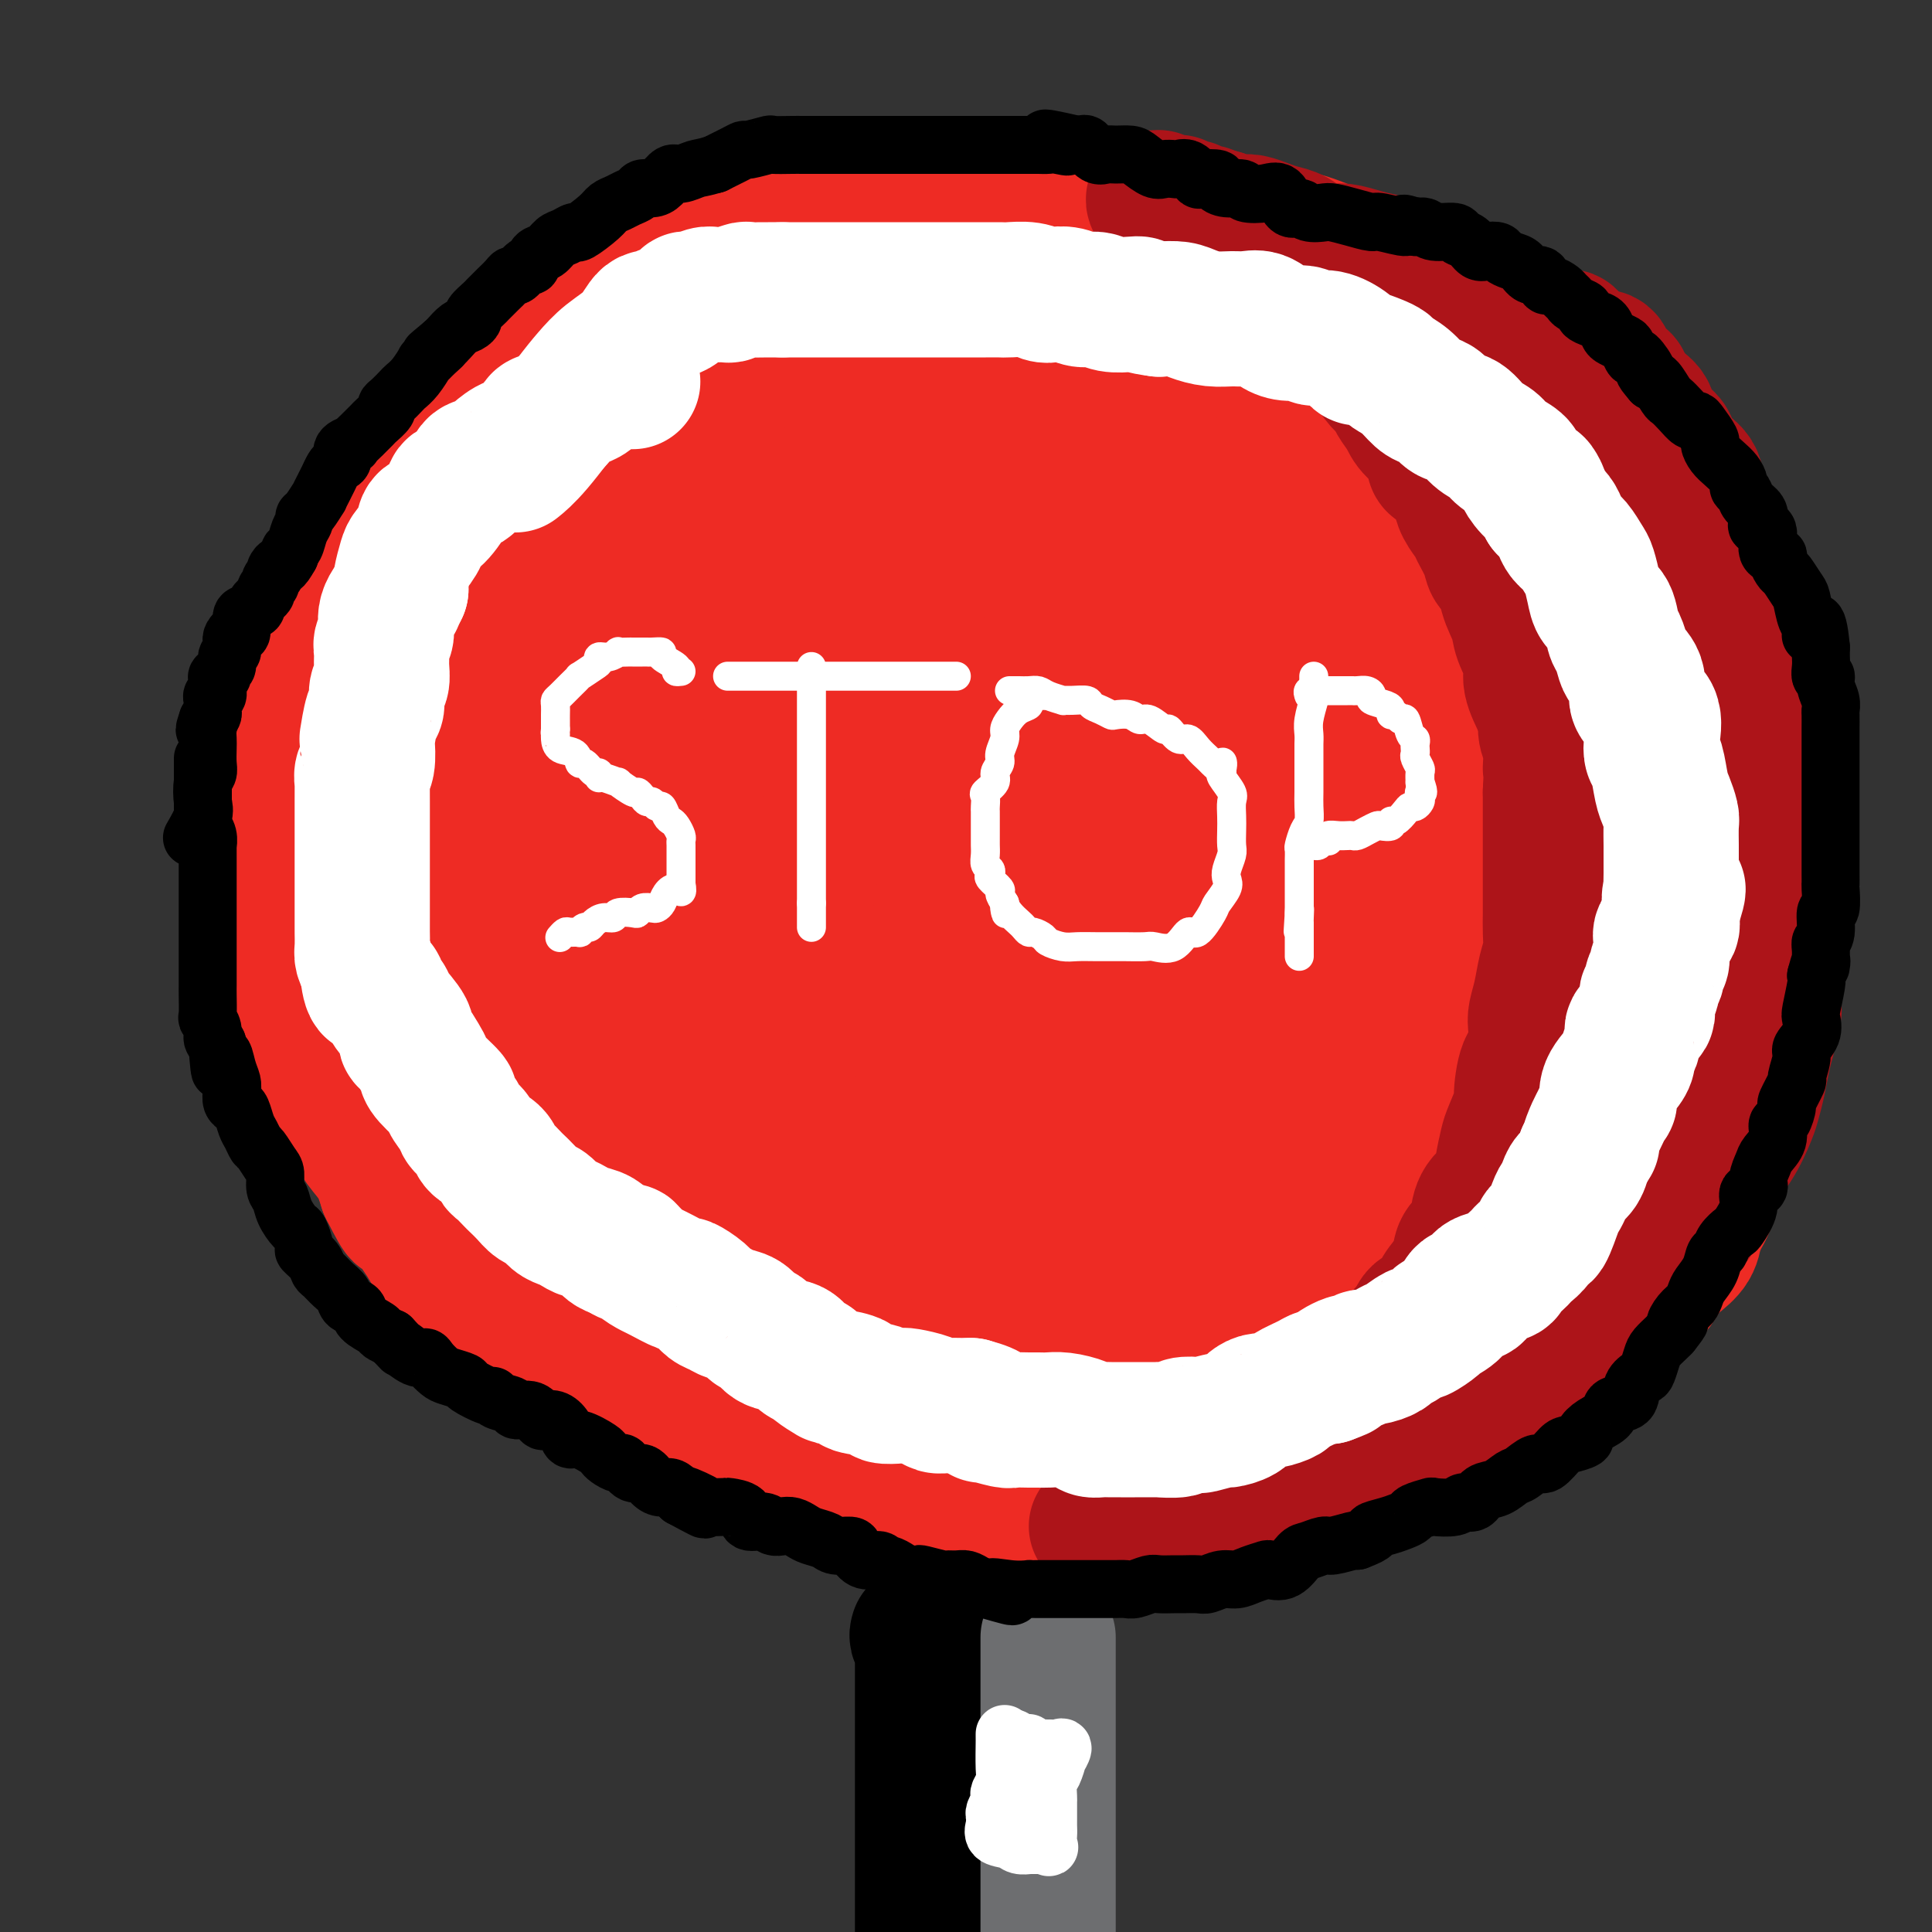 <svg viewBox='0 0 400 400' version='1.1' xmlns='http://www.w3.org/2000/svg' xmlns:xlink='http://www.w3.org/1999/xlink'><rect x="0" y="0" width="400" height="400" fill="#333333" stroke="none"/><g fill='none' stroke='rgb(238,43,36)' stroke-width='28' stroke-linecap='round' stroke-linejoin='round'><path d='M167,60c-0.242,-0.000 -0.485,-0.000 -1,0c-0.515,0.000 -1.304,0.000 -2,0c-0.696,-0.000 -1.300,-0.001 -2,0c-0.700,0.001 -1.495,0.004 -2,0c-0.505,-0.004 -0.720,-0.015 -2,0c-1.280,0.015 -3.627,0.056 -5,0c-1.373,-0.056 -1.773,-0.209 -3,0c-1.227,0.209 -3.280,0.781 -5,1c-1.720,0.219 -3.106,0.086 -4,0c-0.894,-0.086 -1.295,-0.126 -2,0c-0.705,0.126 -1.713,0.419 -3,1c-1.287,0.581 -2.852,1.450 -4,2c-1.148,0.550 -1.880,0.780 -3,1c-1.120,0.220 -2.627,0.431 -4,1c-1.373,0.569 -2.612,1.497 -4,2c-1.388,0.503 -2.926,0.580 -4,1c-1.074,0.420 -1.684,1.183 -3,2c-1.316,0.817 -3.337,1.687 -5,3c-1.663,1.313 -2.966,3.068 -4,4c-1.034,0.932 -1.798,1.041 -3,2c-1.202,0.959 -2.843,2.769 -4,4c-1.157,1.231 -1.831,1.882 -3,3c-1.169,1.118 -2.835,2.704 -4,4c-1.165,1.296 -1.830,2.302 -3,3c-1.170,0.698 -2.847,1.088 -4,2c-1.153,0.912 -1.783,2.348 -3,4c-1.217,1.652 -3.020,3.522 -4,5c-0.980,1.478 -1.137,2.565 -2,4c-0.863,1.435 -2.431,3.217 -4,5'/><path d='M71,114c-2.306,3.381 -1.570,2.832 -2,4c-0.430,1.168 -2.027,4.052 -3,6c-0.973,1.948 -1.321,2.959 -2,4c-0.679,1.041 -1.688,2.110 -2,3c-0.312,0.890 0.074,1.601 0,3c-0.074,1.399 -0.606,3.487 -1,5c-0.394,1.513 -0.649,2.451 -1,4c-0.351,1.549 -0.798,3.710 -1,5c-0.202,1.290 -0.159,1.710 0,3c0.159,1.290 0.435,3.450 0,5c-0.435,1.550 -1.581,2.491 -2,3c-0.419,0.509 -0.112,0.586 0,2c0.112,1.414 0.030,4.165 0,6c-0.030,1.835 -0.008,2.753 0,4c0.008,1.247 0.002,2.823 0,4c-0.002,1.177 -0.001,1.955 0,3c0.001,1.045 -0.000,2.358 0,4c0.000,1.642 0.001,3.615 0,5c-0.001,1.385 -0.004,2.183 0,3c0.004,0.817 0.014,1.654 0,3c-0.014,1.346 -0.052,3.202 0,5c0.052,1.798 0.194,3.538 1,5c0.806,1.462 2.274,2.648 3,4c0.726,1.352 0.708,2.872 1,4c0.292,1.128 0.892,1.866 2,4c1.108,2.134 2.723,5.665 4,8c1.277,2.335 2.215,3.474 3,5c0.785,1.526 1.417,3.440 2,5c0.583,1.560 1.119,2.766 2,4c0.881,1.234 2.109,2.495 3,4c0.891,1.505 1.446,3.252 2,5'/><path d='M80,246c4.083,8.128 2.789,4.446 3,4c0.211,-0.446 1.926,2.342 3,4c1.074,1.658 1.505,2.186 2,3c0.495,0.814 1.052,1.914 2,3c0.948,1.086 2.287,2.156 3,3c0.713,0.844 0.802,1.461 2,3c1.198,1.539 3.506,4.001 5,5c1.494,0.999 2.175,0.537 3,1c0.825,0.463 1.796,1.853 3,3c1.204,1.147 2.643,2.051 4,3c1.357,0.949 2.633,1.944 4,3c1.367,1.056 2.824,2.175 4,3c1.176,0.825 2.071,1.358 3,2c0.929,0.642 1.893,1.393 3,2c1.107,0.607 2.356,1.069 4,2c1.644,0.931 3.684,2.332 5,3c1.316,0.668 1.910,0.603 3,1c1.090,0.397 2.678,1.257 5,2c2.322,0.743 5.378,1.369 7,2c1.622,0.631 1.808,1.268 3,2c1.192,0.732 3.388,1.558 5,2c1.612,0.442 2.640,0.500 4,1c1.360,0.500 3.052,1.444 4,2c0.948,0.556 1.152,0.726 2,1c0.848,0.274 2.339,0.651 4,1c1.661,0.349 3.492,0.668 5,1c1.508,0.332 2.691,0.677 4,1c1.309,0.323 2.743,0.623 5,1c2.257,0.377 5.339,0.832 7,1c1.661,0.168 1.903,0.048 4,0c2.097,-0.048 6.048,-0.024 10,0'/><path d='M205,311c6.464,0.619 5.126,0.166 6,0c0.874,-0.166 3.962,-0.044 6,0c2.038,0.044 3.028,0.011 5,0c1.972,-0.011 4.927,0.000 7,0c2.073,-0.000 3.264,-0.012 5,0c1.736,0.012 4.017,0.049 6,0c1.983,-0.049 3.666,-0.182 6,-1c2.334,-0.818 5.318,-2.321 7,-3c1.682,-0.679 2.063,-0.535 4,-1c1.937,-0.465 5.429,-1.541 7,-2c1.571,-0.459 1.221,-0.302 3,-1c1.779,-0.698 5.687,-2.252 8,-3c2.313,-0.748 3.032,-0.689 4,-1c0.968,-0.311 2.186,-0.993 4,-2c1.814,-1.007 4.223,-2.340 6,-3c1.777,-0.660 2.922,-0.647 4,-1c1.078,-0.353 2.090,-1.072 4,-2c1.910,-0.928 4.718,-2.064 7,-3c2.282,-0.936 4.036,-1.670 5,-2c0.964,-0.330 1.136,-0.255 3,-1c1.864,-0.745 5.420,-2.310 7,-3c1.580,-0.690 1.183,-0.507 2,-1c0.817,-0.493 2.848,-1.664 5,-3c2.152,-1.336 4.425,-2.837 6,-4c1.575,-1.163 2.451,-1.988 4,-3c1.549,-1.012 3.770,-2.213 5,-3c1.230,-0.787 1.468,-1.161 2,-2c0.532,-0.839 1.359,-2.142 2,-3c0.641,-0.858 1.096,-1.269 2,-2c0.904,-0.731 2.258,-1.780 3,-3c0.742,-1.220 0.871,-2.610 1,-4'/><path d='M351,254c2.180,-3.334 2.629,-4.669 3,-6c0.371,-1.331 0.664,-2.658 1,-4c0.336,-1.342 0.716,-2.700 1,-4c0.284,-1.300 0.472,-2.544 1,-5c0.528,-2.456 1.394,-6.126 2,-8c0.606,-1.874 0.951,-1.954 1,-3c0.049,-1.046 -0.198,-3.059 0,-5c0.198,-1.941 0.841,-3.809 1,-5c0.159,-1.191 -0.168,-1.705 0,-3c0.168,-1.295 0.830,-3.371 1,-5c0.170,-1.629 -0.150,-2.811 0,-4c0.150,-1.189 0.772,-2.386 1,-4c0.228,-1.614 0.061,-3.646 0,-5c-0.061,-1.354 -0.016,-2.031 0,-3c0.016,-0.969 0.004,-2.229 0,-3c-0.004,-0.771 -0.001,-1.052 0,-3c0.001,-1.948 -0.000,-5.563 0,-8c0.000,-2.437 0.002,-3.697 0,-5c-0.002,-1.303 -0.008,-2.648 0,-4c0.008,-1.352 0.028,-2.712 0,-4c-0.028,-1.288 -0.106,-2.505 0,-4c0.106,-1.495 0.394,-3.269 0,-5c-0.394,-1.731 -1.470,-3.418 -2,-5c-0.530,-1.582 -0.512,-3.058 -1,-5c-0.488,-1.942 -1.481,-4.350 -2,-6c-0.519,-1.650 -0.566,-2.542 -1,-4c-0.434,-1.458 -1.257,-3.482 -2,-5c-0.743,-1.518 -1.405,-2.531 -2,-4c-0.595,-1.469 -1.122,-3.396 -2,-5c-0.878,-1.604 -2.108,-2.887 -3,-4c-0.892,-1.113 -1.446,-2.057 -2,-3'/><path d='M346,113c-3.000,-7.062 -2.000,-4.216 -2,-4c0.000,0.216 -0.999,-2.199 -2,-4c-1.001,-1.801 -2.004,-2.989 -3,-4c-0.996,-1.011 -1.985,-1.845 -3,-3c-1.015,-1.155 -2.057,-2.630 -3,-4c-0.943,-1.370 -1.789,-2.635 -3,-4c-1.211,-1.365 -2.788,-2.831 -4,-4c-1.212,-1.169 -2.060,-2.043 -3,-3c-0.940,-0.957 -1.973,-1.997 -3,-3c-1.027,-1.003 -2.050,-1.968 -3,-3c-0.950,-1.032 -1.828,-2.130 -3,-3c-1.172,-0.870 -2.639,-1.512 -4,-2c-1.361,-0.488 -2.617,-0.823 -4,-2c-1.383,-1.177 -2.891,-3.197 -4,-4c-1.109,-0.803 -1.817,-0.390 -3,-1c-1.183,-0.610 -2.841,-2.243 -4,-3c-1.159,-0.757 -1.821,-0.637 -3,-1c-1.179,-0.363 -2.876,-1.209 -4,-2c-1.124,-0.791 -1.674,-1.526 -3,-2c-1.326,-0.474 -3.429,-0.688 -5,-1c-1.571,-0.312 -2.611,-0.724 -4,-1c-1.389,-0.276 -3.128,-0.417 -5,-1c-1.872,-0.583 -3.876,-1.609 -6,-2c-2.124,-0.391 -4.367,-0.146 -6,0c-1.633,0.146 -2.655,0.193 -4,0c-1.345,-0.193 -3.012,-0.626 -5,-1c-1.988,-0.374 -4.298,-0.689 -6,-1c-1.702,-0.311 -2.796,-0.620 -5,-1c-2.204,-0.380 -5.516,-0.833 -8,-1c-2.484,-0.167 -4.138,-0.048 -6,0c-1.862,0.048 -3.931,0.024 -6,0'/><path d='M219,48c-8.296,-0.619 -6.037,-0.166 -6,0c0.037,0.166 -2.148,0.044 -4,0c-1.852,-0.044 -3.370,-0.012 -5,0c-1.630,0.012 -3.372,0.003 -5,0c-1.628,-0.003 -3.141,-0.001 -5,0c-1.859,0.001 -4.062,0.000 -6,0c-1.938,-0.000 -3.609,-0.000 -5,0c-1.391,0.000 -2.501,-0.000 -4,0c-1.499,0.000 -3.387,0.000 -5,0c-1.613,-0.000 -2.951,-0.001 -4,0c-1.049,0.001 -1.808,0.002 -3,0c-1.192,-0.002 -2.815,-0.008 -4,0c-1.185,0.008 -1.930,0.028 -3,0c-1.070,-0.028 -2.464,-0.106 -4,0c-1.536,0.106 -3.215,0.395 -5,1c-1.785,0.605 -3.676,1.525 -5,2c-1.324,0.475 -2.080,0.505 -3,1c-0.920,0.495 -2.005,1.456 -3,2c-0.995,0.544 -1.899,0.673 -3,1c-1.101,0.327 -2.399,0.852 -4,2c-1.601,1.148 -3.507,2.918 -5,4c-1.493,1.082 -2.575,1.477 -3,2c-0.425,0.523 -0.194,1.175 -1,2c-0.806,0.825 -2.651,1.822 -4,3c-1.349,1.178 -2.203,2.538 -3,4c-0.797,1.462 -1.535,3.026 -3,5c-1.465,1.974 -3.655,4.358 -5,6c-1.345,1.642 -1.845,2.543 -3,4c-1.155,1.457 -2.965,3.469 -4,5c-1.035,1.531 -1.296,2.580 -2,4c-0.704,1.420 -1.852,3.210 -3,5'/><path d='M97,101c-4.202,5.943 -3.207,4.302 -3,5c0.207,0.698 -0.374,3.735 -1,6c-0.626,2.265 -1.296,3.758 -2,6c-0.704,2.242 -1.442,5.234 -2,7c-0.558,1.766 -0.938,2.306 -1,4c-0.062,1.694 0.193,4.543 0,6c-0.193,1.457 -0.834,1.524 -1,3c-0.166,1.476 0.144,4.361 0,6c-0.144,1.639 -0.743,2.030 -1,3c-0.257,0.970 -0.174,2.518 0,4c0.174,1.482 0.439,2.899 0,4c-0.439,1.101 -1.581,1.886 -2,3c-0.419,1.114 -0.116,2.558 0,4c0.116,1.442 0.045,2.881 0,4c-0.045,1.119 -0.065,1.919 0,3c0.065,1.081 0.213,2.444 0,4c-0.213,1.556 -0.789,3.304 -1,5c-0.211,1.696 -0.056,3.341 0,5c0.056,1.659 0.014,3.333 0,6c-0.014,2.667 -0.001,6.327 0,9c0.001,2.673 -0.012,4.357 0,6c0.012,1.643 0.049,3.243 0,5c-0.049,1.757 -0.183,3.671 0,6c0.183,2.329 0.684,5.072 1,7c0.316,1.928 0.446,3.040 1,5c0.554,1.960 1.533,4.768 2,6c0.467,1.232 0.424,0.888 1,2c0.576,1.112 1.773,3.679 3,6c1.227,2.321 2.484,4.394 3,6c0.516,1.606 0.290,2.745 1,4c0.710,1.255 2.355,2.628 4,4'/><path d='M99,255c2.506,5.169 2.773,7.092 4,9c1.227,1.908 3.416,3.802 5,5c1.584,1.198 2.564,1.701 4,3c1.436,1.299 3.327,3.395 5,5c1.673,1.605 3.127,2.721 5,4c1.873,1.279 4.163,2.722 6,4c1.837,1.278 3.219,2.390 5,3c1.781,0.610 3.962,0.717 6,2c2.038,1.283 3.934,3.741 6,5c2.066,1.259 4.302,1.320 7,2c2.698,0.680 5.859,1.979 8,3c2.141,1.021 3.262,1.765 6,3c2.738,1.235 7.093,2.962 10,4c2.907,1.038 4.368,1.387 6,2c1.632,0.613 3.436,1.488 5,2c1.564,0.512 2.887,0.659 5,1c2.113,0.341 5.014,0.876 7,1c1.986,0.124 3.055,-0.163 5,0c1.945,0.163 4.764,0.777 7,1c2.236,0.223 3.887,0.055 6,0c2.113,-0.055 4.689,0.002 7,0c2.311,-0.002 4.359,-0.064 6,0c1.641,0.064 2.876,0.254 5,0c2.124,-0.254 5.138,-0.951 9,-2c3.862,-1.049 8.571,-2.449 12,-4c3.429,-1.551 5.577,-3.254 8,-5c2.423,-1.746 5.122,-3.534 8,-5c2.878,-1.466 5.936,-2.609 8,-4c2.064,-1.391 3.132,-3.028 5,-5c1.868,-1.972 4.534,-4.278 7,-6c2.466,-1.722 4.733,-2.861 7,-4'/><path d='M299,279c7.420,-4.973 4.471,-2.905 5,-3c0.529,-0.095 4.536,-2.354 7,-4c2.464,-1.646 3.386,-2.680 5,-4c1.614,-1.320 3.919,-2.926 6,-4c2.081,-1.074 3.938,-1.615 6,-3c2.062,-1.385 4.328,-3.613 6,-5c1.672,-1.387 2.748,-1.932 4,-3c1.252,-1.068 2.678,-2.658 4,-4c1.322,-1.342 2.539,-2.435 4,-4c1.461,-1.565 3.165,-3.603 4,-5c0.835,-1.397 0.802,-2.153 1,-4c0.198,-1.847 0.627,-4.785 1,-7c0.373,-2.215 0.688,-3.707 1,-6c0.312,-2.293 0.619,-5.389 1,-8c0.381,-2.611 0.834,-4.738 1,-7c0.166,-2.262 0.045,-4.658 0,-7c-0.045,-2.342 -0.012,-4.628 0,-7c0.012,-2.372 0.004,-4.829 0,-7c-0.004,-2.171 -0.003,-4.058 0,-6c0.003,-1.942 0.008,-3.941 0,-6c-0.008,-2.059 -0.028,-4.177 0,-6c0.028,-1.823 0.103,-3.350 0,-5c-0.103,-1.650 -0.383,-3.423 -1,-6c-0.617,-2.577 -1.572,-5.957 -2,-8c-0.428,-2.043 -0.330,-2.749 -1,-5c-0.670,-2.251 -2.107,-6.048 -3,-9c-0.893,-2.952 -1.242,-5.059 -2,-7c-0.758,-1.941 -1.925,-3.716 -3,-6c-1.075,-2.284 -2.059,-5.076 -3,-7c-0.941,-1.924 -1.840,-2.978 -3,-5c-1.160,-2.022 -2.580,-5.011 -4,-8'/><path d='M333,103c-3.306,-5.630 -5.071,-6.705 -6,-8c-0.929,-1.295 -1.021,-2.809 -3,-5c-1.979,-2.191 -5.846,-5.060 -8,-7c-2.154,-1.940 -2.596,-2.950 -4,-4c-1.404,-1.050 -3.770,-2.139 -6,-4c-2.230,-1.861 -4.324,-4.495 -6,-6c-1.676,-1.505 -2.932,-1.882 -5,-3c-2.068,-1.118 -4.946,-2.976 -7,-4c-2.054,-1.024 -3.285,-1.212 -5,-2c-1.715,-0.788 -3.915,-2.175 -6,-3c-2.085,-0.825 -4.057,-1.089 -6,-2c-1.943,-0.911 -3.859,-2.468 -6,-3c-2.141,-0.532 -4.509,-0.037 -7,0c-2.491,0.037 -5.106,-0.382 -8,-1c-2.894,-0.618 -6.068,-1.433 -9,-2c-2.932,-0.567 -5.622,-0.884 -8,-1c-2.378,-0.116 -4.445,-0.030 -7,0c-2.555,0.030 -5.598,0.005 -8,0c-2.402,-0.005 -4.162,0.008 -6,0c-1.838,-0.008 -3.753,-0.039 -6,0c-2.247,0.039 -4.826,0.149 -7,0c-2.174,-0.149 -3.942,-0.556 -6,0c-2.058,0.556 -4.405,2.076 -7,3c-2.595,0.924 -5.438,1.251 -8,2c-2.562,0.749 -4.842,1.918 -7,3c-2.158,1.082 -4.194,2.076 -6,3c-1.806,0.924 -3.382,1.778 -5,3c-1.618,1.222 -3.279,2.812 -5,4c-1.721,1.188 -3.502,1.974 -5,3c-1.498,1.026 -2.714,2.293 -4,4c-1.286,1.707 -2.643,3.853 -4,6'/><path d='M142,79c-3.309,3.107 -2.580,2.373 -3,3c-0.420,0.627 -1.989,2.613 -3,4c-1.011,1.387 -1.463,2.174 -3,4c-1.537,1.826 -4.160,4.689 -6,7c-1.840,2.311 -2.896,4.069 -4,6c-1.104,1.931 -2.254,4.034 -3,6c-0.746,1.966 -1.088,3.795 -2,6c-0.912,2.205 -2.394,4.786 -3,7c-0.606,2.214 -0.337,4.062 -1,6c-0.663,1.938 -2.259,3.966 -3,6c-0.741,2.034 -0.629,4.072 -1,6c-0.371,1.928 -1.226,3.744 -2,6c-0.774,2.256 -1.469,4.952 -2,7c-0.531,2.048 -0.899,3.449 -1,5c-0.101,1.551 0.064,3.252 0,5c-0.064,1.748 -0.357,3.544 -1,6c-0.643,2.456 -1.637,5.572 -2,8c-0.363,2.428 -0.097,4.169 0,6c0.097,1.831 0.023,3.752 0,6c-0.023,2.248 0.005,4.822 0,7c-0.005,2.178 -0.043,3.959 0,6c0.043,2.041 0.166,4.340 1,7c0.834,2.660 2.377,5.679 3,8c0.623,2.321 0.325,3.944 1,6c0.675,2.056 2.324,4.545 3,6c0.676,1.455 0.379,1.876 1,4c0.621,2.124 2.161,5.950 3,8c0.839,2.050 0.977,2.323 2,4c1.023,1.677 2.929,4.759 4,7c1.071,2.241 1.306,3.640 2,5c0.694,1.360 1.847,2.680 3,4'/><path d='M125,261c3.882,8.818 2.587,4.862 3,4c0.413,-0.862 2.534,1.370 4,3c1.466,1.630 2.277,2.659 4,4c1.723,1.341 4.358,2.993 7,4c2.642,1.007 5.290,1.370 8,2c2.710,0.630 5.483,1.526 9,3c3.517,1.474 7.780,3.526 11,4c3.220,0.474 5.397,-0.630 9,0c3.603,0.630 8.632,2.994 13,4c4.368,1.006 8.075,0.655 11,1c2.925,0.345 5.066,1.385 8,2c2.934,0.615 6.660,0.806 10,1c3.340,0.194 6.295,0.391 9,1c2.705,0.609 5.161,1.629 8,2c2.839,0.371 6.060,0.094 9,0c2.940,-0.094 5.597,-0.006 8,0c2.403,0.006 4.550,-0.070 7,0c2.450,0.070 5.202,0.285 8,0c2.798,-0.285 5.643,-1.070 9,-2c3.357,-0.930 7.227,-2.003 10,-3c2.773,-0.997 4.449,-1.916 7,-4c2.551,-2.084 5.975,-5.333 9,-8c3.025,-2.667 5.649,-4.752 8,-7c2.351,-2.248 4.428,-4.659 6,-7c1.572,-2.341 2.639,-4.612 4,-7c1.361,-2.388 3.015,-4.891 5,-8c1.985,-3.109 4.300,-6.822 6,-10c1.700,-3.178 2.786,-5.821 4,-9c1.214,-3.179 2.558,-6.894 4,-10c1.442,-3.106 2.984,-5.602 4,-8c1.016,-2.398 1.508,-4.699 2,-7'/><path d='M349,206c4.850,-11.140 2.477,-9.490 2,-10c-0.477,-0.510 0.944,-3.180 2,-7c1.056,-3.820 1.749,-8.790 2,-12c0.251,-3.210 0.062,-4.661 0,-7c-0.062,-2.339 0.003,-5.566 0,-8c-0.003,-2.434 -0.072,-4.076 0,-6c0.072,-1.924 0.287,-4.131 0,-7c-0.287,-2.869 -1.076,-6.401 -2,-10c-0.924,-3.599 -1.984,-7.266 -4,-11c-2.016,-3.734 -4.990,-7.535 -7,-11c-2.010,-3.465 -3.058,-6.593 -4,-9c-0.942,-2.407 -1.778,-4.091 -4,-8c-2.222,-3.909 -5.831,-10.041 -7,-12c-1.169,-1.959 0.102,0.254 -2,-2c-2.102,-2.254 -7.579,-8.977 -10,-12c-2.421,-3.023 -1.788,-2.348 -3,-3c-1.212,-0.652 -4.271,-2.632 -6,-4c-1.729,-1.368 -2.129,-2.125 -4,-3c-1.871,-0.875 -5.213,-1.869 -8,-3c-2.787,-1.131 -5.020,-2.400 -8,-4c-2.980,-1.600 -6.706,-3.533 -10,-5c-3.294,-1.467 -6.154,-2.470 -9,-3c-2.846,-0.530 -5.677,-0.587 -9,-1c-3.323,-0.413 -7.136,-1.182 -10,-2c-2.864,-0.818 -4.778,-1.684 -7,-2c-2.222,-0.316 -4.753,-0.081 -10,0c-5.247,0.081 -13.210,0.008 -18,0c-4.790,-0.008 -6.408,0.049 -9,0c-2.592,-0.049 -6.159,-0.206 -9,0c-2.841,0.206 -4.954,0.773 -7,2c-2.046,1.227 -4.023,3.113 -6,5'/><path d='M182,51c-3.881,2.473 -7.084,5.156 -9,7c-1.916,1.844 -2.545,2.851 -5,6c-2.455,3.149 -6.736,8.441 -8,11c-1.264,2.559 0.489,2.385 0,4c-0.489,1.615 -3.221,5.019 -5,8c-1.779,2.981 -2.607,5.538 -3,8c-0.393,2.462 -0.351,4.828 -1,9c-0.649,4.172 -1.987,10.148 -3,15c-1.013,4.852 -1.700,8.579 -2,12c-0.300,3.421 -0.212,6.537 -1,10c-0.788,3.463 -2.453,7.273 -3,10c-0.547,2.727 0.025,4.372 0,6c-0.025,1.628 -0.648,3.239 -1,5c-0.352,1.761 -0.434,3.672 -1,6c-0.566,2.328 -1.616,5.075 -2,7c-0.384,1.925 -0.103,3.030 0,5c0.103,1.970 0.027,4.805 0,7c-0.027,2.195 -0.007,3.750 0,6c0.007,2.250 -0.000,5.194 0,9c0.000,3.806 0.007,8.473 0,12c-0.007,3.527 -0.029,5.914 0,9c0.029,3.086 0.109,6.872 0,10c-0.109,3.128 -0.407,5.599 -1,8c-0.593,2.401 -1.483,4.732 -2,7c-0.517,2.268 -0.662,4.475 -1,7c-0.338,2.525 -0.868,5.370 -1,7c-0.132,1.630 0.133,2.044 0,3c-0.133,0.956 -0.665,2.452 -1,3c-0.335,0.548 -0.475,0.148 -1,0c-0.525,-0.148 -1.436,-0.042 -2,-1c-0.564,-0.958 -0.782,-2.979 -1,-5'/><path d='M128,262c-2.141,-5.683 -5.495,-16.889 -7,-25c-1.505,-8.111 -1.163,-13.127 -1,-19c0.163,-5.873 0.147,-12.603 0,-20c-0.147,-7.397 -0.426,-15.460 0,-23c0.426,-7.540 1.556,-14.557 3,-22c1.444,-7.443 3.203,-15.314 5,-22c1.797,-6.686 3.633,-12.189 5,-17c1.367,-4.811 2.265,-8.931 3,-12c0.735,-3.069 1.306,-5.088 2,-7c0.694,-1.912 1.509,-3.717 2,-5c0.491,-1.283 0.656,-2.044 1,-3c0.344,-0.956 0.865,-2.105 1,-3c0.135,-0.895 -0.118,-1.535 0,-2c0.118,-0.465 0.606,-0.755 1,-1c0.394,-0.245 0.694,-0.443 1,0c0.306,0.443 0.618,1.528 1,3c0.382,1.472 0.834,3.330 1,8c0.166,4.670 0.047,12.151 0,19c-0.047,6.849 -0.020,13.064 0,20c0.020,6.936 0.034,14.592 0,22c-0.034,7.408 -0.114,14.569 0,21c0.114,6.431 0.423,12.132 0,21c-0.423,8.868 -1.577,20.903 -2,29c-0.423,8.097 -0.113,12.256 0,17c0.113,4.744 0.030,10.072 0,14c-0.030,3.928 -0.008,6.455 0,9c0.008,2.545 0.002,5.108 0,7c-0.002,1.892 -0.001,3.112 0,4c0.001,0.888 0.000,1.444 0,2'/><path d='M144,277c-0.351,29.190 -0.229,9.664 0,3c0.229,-6.664 0.566,-0.468 1,2c0.434,2.468 0.966,1.208 1,1c0.034,-0.208 -0.430,0.636 0,-1c0.430,-1.636 1.754,-5.753 3,-10c1.246,-4.247 2.415,-8.622 4,-13c1.585,-4.378 3.588,-8.757 5,-14c1.412,-5.243 2.233,-11.351 4,-18c1.767,-6.649 4.479,-13.839 7,-21c2.521,-7.161 4.852,-14.291 7,-22c2.148,-7.709 4.114,-15.996 6,-24c1.886,-8.004 3.694,-15.726 5,-22c1.306,-6.274 2.112,-11.099 3,-16c0.888,-4.901 1.860,-9.876 2,-14c0.140,-4.124 -0.552,-7.397 0,-11c0.552,-3.603 2.347,-7.538 3,-10c0.653,-2.462 0.164,-3.453 0,-5c-0.164,-1.547 -0.001,-3.651 0,-5c0.001,-1.349 -0.158,-1.942 0,-3c0.158,-1.058 0.635,-2.582 1,-4c0.365,-1.418 0.620,-2.729 1,-4c0.380,-1.271 0.887,-2.503 1,-4c0.113,-1.497 -0.166,-3.260 0,-4c0.166,-0.740 0.776,-0.456 1,-1c0.224,-0.544 0.060,-1.916 0,-3c-0.060,-1.084 -0.017,-1.881 0,-2c0.017,-0.119 0.009,0.441 0,1'/><path d='M199,53c2.799,-16.259 1.295,-3.406 0,4c-1.295,7.406 -2.382,9.364 -4,13c-1.618,3.636 -3.766,8.948 -6,14c-2.234,5.052 -4.555,9.843 -7,14c-2.445,4.157 -5.015,7.679 -7,12c-1.985,4.321 -3.386,9.440 -5,14c-1.614,4.560 -3.440,8.563 -5,12c-1.560,3.437 -2.855,6.310 -4,10c-1.145,3.690 -2.139,8.198 -3,11c-0.861,2.802 -1.590,3.899 -3,7c-1.410,3.101 -3.502,8.205 -4,11c-0.498,2.795 0.599,3.280 0,5c-0.599,1.720 -2.892,4.675 -4,7c-1.108,2.325 -1.029,4.022 -1,6c0.029,1.978 0.008,4.239 0,7c-0.008,2.761 -0.004,6.022 0,9c0.004,2.978 0.008,5.674 0,8c-0.008,2.326 -0.029,4.283 0,6c0.029,1.717 0.109,3.193 0,5c-0.109,1.807 -0.405,3.947 0,6c0.405,2.053 1.511,4.021 2,5c0.489,0.979 0.361,0.968 1,3c0.639,2.032 2.043,6.107 3,8c0.957,1.893 1.466,1.604 2,3c0.534,1.396 1.094,4.476 2,6c0.906,1.524 2.160,1.491 3,2c0.840,0.509 1.267,1.559 2,3c0.733,1.441 1.774,3.273 3,4c1.226,0.727 2.638,0.350 4,1c1.362,0.650 2.675,2.329 5,3c2.325,0.671 5.663,0.336 9,0'/><path d='M182,272c3.858,0.619 4.502,0.166 6,0c1.498,-0.166 3.851,-0.044 6,0c2.149,0.044 4.093,0.012 6,0c1.907,-0.012 3.775,-0.003 6,0c2.225,0.003 4.807,0.001 7,0c2.193,-0.001 3.999,-0.000 6,0c2.001,0.000 4.199,0.000 7,0c2.801,-0.000 6.206,-0.000 9,0c2.794,0.000 4.977,0.001 7,0c2.023,-0.001 3.886,-0.003 6,0c2.114,0.003 4.479,0.013 7,0c2.521,-0.013 5.200,-0.048 7,0c1.800,0.048 2.723,0.179 5,0c2.277,-0.179 5.910,-0.669 8,-1c2.090,-0.331 2.637,-0.503 5,-1c2.363,-0.497 6.542,-1.320 9,-2c2.458,-0.680 3.195,-1.217 5,-2c1.805,-0.783 4.679,-1.813 7,-3c2.321,-1.187 4.088,-2.530 6,-4c1.912,-1.470 3.968,-3.068 6,-5c2.032,-1.932 4.038,-4.197 5,-7c0.962,-2.803 0.879,-6.144 2,-10c1.121,-3.856 3.446,-8.225 4,-12c0.554,-3.775 -0.664,-6.954 0,-10c0.664,-3.046 3.211,-5.958 4,-9c0.789,-3.042 -0.181,-6.214 0,-9c0.181,-2.786 1.513,-5.186 2,-9c0.487,-3.814 0.131,-9.043 0,-13c-0.131,-3.957 -0.035,-6.642 0,-9c0.035,-2.358 0.010,-4.388 0,-6c-0.010,-1.612 -0.005,-2.806 0,-4'/><path d='M330,156c-0.010,-6.063 -0.034,-5.220 0,-6c0.034,-0.780 0.126,-3.181 0,-5c-0.126,-1.819 -0.471,-3.055 -1,-5c-0.529,-1.945 -1.243,-4.600 -2,-7c-0.757,-2.400 -1.557,-4.546 -2,-7c-0.443,-2.454 -0.530,-5.215 -1,-7c-0.470,-1.785 -1.325,-2.594 -2,-4c-0.675,-1.406 -1.171,-3.411 -2,-6c-0.829,-2.589 -1.990,-5.763 -3,-8c-1.010,-2.237 -1.870,-3.536 -3,-5c-1.130,-1.464 -2.528,-3.094 -4,-5c-1.472,-1.906 -3.016,-4.089 -5,-6c-1.984,-1.911 -4.409,-3.549 -6,-5c-1.591,-1.451 -2.347,-2.716 -4,-4c-1.653,-1.284 -4.202,-2.587 -7,-4c-2.798,-1.413 -5.845,-2.937 -8,-4c-2.155,-1.063 -3.419,-1.666 -5,-2c-1.581,-0.334 -3.479,-0.399 -5,-1c-1.521,-0.601 -2.665,-1.738 -4,-2c-1.335,-0.262 -2.861,0.349 -5,0c-2.139,-0.349 -4.891,-1.659 -7,-3c-2.109,-1.341 -3.573,-2.712 -5,-3c-1.427,-0.288 -2.816,0.508 -5,0c-2.184,-0.508 -5.163,-2.318 -7,-3c-1.837,-0.682 -2.530,-0.235 -4,0c-1.470,0.235 -3.716,0.258 -5,0c-1.284,-0.258 -1.607,-0.796 -2,-1c-0.393,-0.204 -0.858,-0.075 -2,0c-1.142,0.075 -2.961,0.097 -4,0c-1.039,-0.097 -1.297,-0.313 -2,0c-0.703,0.313 -1.852,1.157 -3,2'/><path d='M215,55c-1.938,0.563 -2.284,0.971 -4,2c-1.716,1.029 -4.801,2.678 -7,4c-2.199,1.322 -3.512,2.317 -4,3c-0.488,0.683 -0.153,1.052 -1,2c-0.847,0.948 -2.878,2.473 -4,4c-1.122,1.527 -1.336,3.055 -2,4c-0.664,0.945 -1.779,1.309 -3,2c-1.221,0.691 -2.548,1.711 -4,3c-1.452,1.289 -3.030,2.848 -4,4c-0.970,1.152 -1.332,1.899 -2,3c-0.668,1.101 -1.643,2.557 -3,5c-1.357,2.443 -3.096,5.873 -4,9c-0.904,3.127 -0.974,5.952 -1,9c-0.026,3.048 -0.008,6.319 0,12c0.008,5.681 0.005,13.774 0,19c-0.005,5.226 -0.012,7.586 0,11c0.012,3.414 0.045,7.880 0,12c-0.045,4.120 -0.166,7.892 0,12c0.166,4.108 0.619,8.550 1,12c0.381,3.450 0.690,5.906 1,9c0.310,3.094 0.621,6.825 1,10c0.379,3.175 0.827,5.795 1,8c0.173,2.205 0.071,3.995 0,6c-0.071,2.005 -0.110,4.223 0,6c0.110,1.777 0.370,3.111 0,5c-0.370,1.889 -1.371,4.333 -2,6c-0.629,1.667 -0.887,2.557 -1,4c-0.113,1.443 -0.082,3.438 0,5c0.082,1.562 0.214,2.690 0,4c-0.214,1.310 -0.776,2.803 -1,4c-0.224,1.197 -0.112,2.099 0,3'/><path d='M172,257c-0.617,4.596 -0.159,3.087 0,3c0.159,-0.087 0.018,1.249 0,2c-0.018,0.751 0.085,0.917 0,1c-0.085,0.083 -0.359,0.082 0,0c0.359,-0.082 1.350,-0.243 2,0c0.650,0.243 0.960,0.892 3,-3c2.040,-3.892 5.812,-12.325 9,-19c3.188,-6.675 5.793,-11.590 8,-17c2.207,-5.410 4.015,-11.313 7,-18c2.985,-6.687 7.149,-14.156 10,-21c2.851,-6.844 4.391,-13.061 6,-19c1.609,-5.939 3.286,-11.601 5,-18c1.714,-6.399 3.464,-13.537 4,-19c0.536,-5.463 -0.144,-9.252 0,-13c0.144,-3.748 1.111,-7.455 2,-11c0.889,-3.545 1.701,-6.927 2,-9c0.299,-2.073 0.084,-2.838 0,-5c-0.084,-2.162 -0.038,-5.723 0,-8c0.038,-2.277 0.069,-3.270 0,-4c-0.069,-0.730 -0.239,-1.195 0,-2c0.239,-0.805 0.887,-1.948 1,-3c0.113,-1.052 -0.310,-2.013 0,-3c0.310,-0.987 1.352,-2.001 2,-3c0.648,-0.999 0.903,-1.983 1,-3c0.097,-1.017 0.036,-2.066 0,-3c-0.036,-0.934 -0.048,-1.751 0,-2c0.048,-0.249 0.157,0.072 0,1c-0.157,0.928 -0.578,2.464 -1,4'/><path d='M233,65c-1.616,3.708 -5.155,11.478 -8,17c-2.845,5.522 -4.995,8.796 -8,13c-3.005,4.204 -6.867,9.340 -9,14c-2.133,4.660 -2.539,8.846 -4,14c-1.461,5.154 -3.976,11.277 -6,17c-2.024,5.723 -3.556,11.046 -5,16c-1.444,4.954 -2.800,9.538 -4,14c-1.200,4.462 -2.245,8.802 -3,13c-0.755,4.198 -1.222,8.256 -2,12c-0.778,3.744 -1.869,7.175 -3,11c-1.131,3.825 -2.303,8.043 -3,11c-0.697,2.957 -0.919,4.652 -1,8c-0.081,3.348 -0.021,8.350 0,11c0.021,2.650 0.002,2.948 0,4c-0.002,1.052 0.013,2.860 0,4c-0.013,1.140 -0.053,1.614 0,2c0.053,0.386 0.198,0.684 0,0c-0.198,-0.684 -0.741,-2.348 0,-6c0.741,-3.652 2.766,-9.290 5,-16c2.234,-6.710 4.676,-14.490 7,-22c2.324,-7.510 4.530,-14.748 9,-25c4.470,-10.252 11.205,-23.518 16,-36c4.795,-12.482 7.649,-24.182 10,-33c2.351,-8.818 4.199,-14.755 5,-20c0.801,-5.245 0.554,-9.798 1,-14c0.446,-4.202 1.583,-8.054 2,-11c0.417,-2.946 0.112,-4.985 0,-7c-0.112,-2.015 -0.032,-4.004 0,-4c0.032,0.004 0.016,2.002 0,4'/><path d='M232,56c-0.007,1.034 -0.025,1.617 0,4c0.025,2.383 0.095,6.564 -1,11c-1.095,4.436 -3.353,9.125 -5,14c-1.647,4.875 -2.682,9.935 -4,16c-1.318,6.065 -2.919,13.135 -5,20c-2.081,6.865 -4.642,13.526 -7,19c-2.358,5.474 -4.513,9.761 -6,15c-1.487,5.239 -2.308,11.429 -4,17c-1.692,5.571 -4.257,10.522 -5,15c-0.743,4.478 0.336,8.482 0,12c-0.336,3.518 -2.087,6.549 -3,10c-0.913,3.451 -0.989,7.323 -1,10c-0.011,2.677 0.043,4.160 0,5c-0.043,0.840 -0.182,1.039 0,2c0.182,0.961 0.687,2.685 1,4c0.313,1.315 0.435,2.221 1,3c0.565,0.779 1.573,1.431 2,2c0.427,0.569 0.272,1.056 1,2c0.728,0.944 2.340,2.346 3,3c0.660,0.654 0.367,0.560 1,1c0.633,0.440 2.193,1.413 3,2c0.807,0.587 0.861,0.788 1,1c0.139,0.212 0.363,0.433 2,0c1.637,-0.433 4.687,-1.521 7,-5c2.313,-3.479 3.890,-9.348 6,-15c2.110,-5.652 4.753,-11.087 7,-18c2.247,-6.913 4.099,-15.303 6,-23c1.901,-7.697 3.850,-14.702 6,-22c2.150,-7.298 4.502,-14.888 6,-22c1.498,-7.112 2.142,-13.746 3,-20c0.858,-6.254 1.929,-12.127 3,-18'/><path d='M250,101c1.046,-8.312 0.661,-10.093 1,-13c0.339,-2.907 1.401,-6.941 2,-10c0.599,-3.059 0.735,-5.144 1,-7c0.265,-1.856 0.659,-3.484 1,-5c0.341,-1.516 0.629,-2.920 1,-4c0.371,-1.080 0.824,-1.835 1,-1c0.176,0.835 0.073,3.262 0,5c-0.073,1.738 -0.116,2.788 0,6c0.116,3.212 0.391,8.588 0,15c-0.391,6.412 -1.449,13.861 -3,20c-1.551,6.139 -3.596,10.967 -6,19c-2.404,8.033 -5.168,19.271 -7,27c-1.832,7.729 -2.734,11.950 -4,16c-1.266,4.050 -2.896,7.930 -4,12c-1.104,4.070 -1.681,8.331 -3,12c-1.319,3.669 -3.381,6.747 -5,10c-1.619,3.253 -2.796,6.680 -4,10c-1.204,3.320 -2.435,6.534 -4,9c-1.565,2.466 -3.465,4.185 -4,6c-0.535,1.815 0.294,3.725 0,5c-0.294,1.275 -1.711,1.916 -3,4c-1.289,2.084 -2.450,5.611 -3,7c-0.550,1.389 -0.488,0.640 -1,2c-0.512,1.360 -1.600,4.828 -2,7c-0.400,2.172 -0.114,3.049 0,4c0.114,0.951 0.057,1.975 0,3'/><path d='M204,260c-1.339,5.720 -0.186,4.019 0,4c0.186,-0.019 -0.595,1.643 -1,3c-0.405,1.357 -0.434,2.407 0,2c0.434,-0.407 1.332,-2.273 2,-3c0.668,-0.727 1.107,-0.317 3,-3c1.893,-2.683 5.242,-8.460 9,-13c3.758,-4.540 7.927,-7.845 12,-14c4.073,-6.155 8.050,-15.162 11,-23c2.950,-7.838 4.875,-14.507 7,-21c2.125,-6.493 4.452,-12.810 6,-19c1.548,-6.190 2.316,-12.251 4,-19c1.684,-6.749 4.282,-14.184 6,-20c1.718,-5.816 2.555,-10.014 3,-14c0.445,-3.986 0.498,-7.761 1,-11c0.502,-3.239 1.454,-5.944 2,-9c0.546,-3.056 0.685,-6.464 1,-8c0.315,-1.536 0.806,-1.199 1,-2c0.194,-0.801 0.089,-2.740 0,-4c-0.089,-1.260 -0.164,-1.840 0,-3c0.164,-1.160 0.565,-2.898 1,-4c0.435,-1.102 0.904,-1.566 1,-2c0.096,-0.434 -0.180,-0.838 0,-1c0.180,-0.162 0.818,-0.082 1,0c0.182,0.082 -0.091,0.166 0,1c0.091,0.834 0.545,2.417 1,4'/><path d='M275,81c0.302,1.164 0.058,1.574 0,6c-0.058,4.426 0.070,12.867 0,18c-0.070,5.133 -0.338,6.957 -2,14c-1.662,7.043 -4.718,19.303 -7,27c-2.282,7.697 -3.790,10.831 -6,16c-2.210,5.169 -5.120,12.374 -7,18c-1.880,5.626 -2.728,9.671 -4,14c-1.272,4.329 -2.968,8.940 -4,13c-1.032,4.060 -1.401,7.570 -2,11c-0.599,3.430 -1.428,6.781 -2,10c-0.572,3.219 -0.885,6.306 -1,9c-0.115,2.694 -0.031,4.995 0,7c0.031,2.005 0.008,3.713 0,5c-0.008,1.287 -0.000,2.152 0,3c0.000,0.848 -0.006,1.681 0,3c0.006,1.319 0.024,3.126 0,4c-0.024,0.874 -0.091,0.816 0,1c0.091,0.184 0.338,0.611 1,1c0.662,0.389 1.737,0.739 3,-1c1.263,-1.739 2.714,-5.568 3,-7c0.286,-1.432 -0.592,-0.467 1,-4c1.592,-3.533 5.655,-11.565 9,-19c3.345,-7.435 5.973,-14.272 9,-21c3.027,-6.728 6.452,-13.346 9,-20c2.548,-6.654 4.220,-13.344 6,-20c1.780,-6.656 3.667,-13.277 5,-19c1.333,-5.723 2.111,-10.547 4,-18c1.889,-7.453 4.888,-17.534 7,-23c2.112,-5.466 3.338,-6.318 4,-8c0.662,-1.682 0.761,-4.195 1,-6c0.239,-1.805 0.620,-2.903 1,-4'/><path d='M303,91c4.517,-15.632 1.809,-5.711 1,-2c-0.809,3.711 0.280,1.212 1,0c0.720,-1.212 1.072,-1.138 1,-1c-0.072,0.138 -0.567,0.341 0,0c0.567,-0.341 2.195,-1.224 3,0c0.805,1.224 0.789,4.556 1,7c0.211,2.444 0.651,3.999 1,6c0.349,2.001 0.606,4.447 1,7c0.394,2.553 0.924,5.213 0,10c-0.924,4.787 -3.304,11.702 -5,18c-1.696,6.298 -2.710,11.977 -5,19c-2.290,7.023 -5.856,15.388 -9,22c-3.144,6.612 -5.866,11.471 -9,17c-3.134,5.529 -6.678,11.726 -9,16c-2.322,4.274 -3.421,6.623 -4,10c-0.579,3.377 -0.639,7.781 -1,10c-0.361,2.219 -1.025,2.251 -2,5c-0.975,2.749 -2.261,8.214 -3,11c-0.739,2.786 -0.930,2.893 -1,4c-0.070,1.107 -0.019,3.215 0,5c0.019,1.785 0.006,3.249 0,4c-0.006,0.751 -0.006,0.791 0,1c0.006,0.209 0.017,0.587 0,1c-0.017,0.413 -0.063,0.862 0,1c0.063,0.138 0.233,-0.035 1,0c0.767,0.035 2.130,0.279 3,0c0.870,-0.279 1.249,-1.080 3,-4c1.751,-2.920 4.876,-7.960 8,-13'/><path d='M279,245c2.888,-5.806 4.608,-11.821 9,-22c4.392,-10.179 11.456,-24.521 15,-34c3.544,-9.479 3.567,-14.094 5,-20c1.433,-5.906 4.276,-13.102 6,-19c1.724,-5.898 2.329,-10.496 3,-14c0.671,-3.504 1.409,-5.914 2,-7c0.591,-1.086 1.034,-0.849 1,-1c-0.034,-0.151 -0.546,-0.690 0,-1c0.546,-0.310 2.151,-0.393 3,0c0.849,0.393 0.941,1.260 1,4c0.059,2.740 0.085,7.352 0,12c-0.085,4.648 -0.282,9.331 0,14c0.282,4.669 1.042,9.323 0,18c-1.042,8.677 -3.887,21.375 -6,30c-2.113,8.625 -3.493,13.176 -5,18c-1.507,4.824 -3.139,9.923 -4,13c-0.861,3.077 -0.949,4.134 -1,5c-0.051,0.866 -0.063,1.542 0,2c0.063,0.458 0.203,0.698 0,1c-0.203,0.302 -0.747,0.666 -1,1c-0.253,0.334 -0.214,0.636 -1,0c-0.786,-0.636 -2.396,-2.212 -4,-4c-1.604,-1.788 -3.203,-3.789 -5,-6c-1.797,-2.211 -3.791,-4.634 -6,-8c-2.209,-3.366 -4.631,-7.676 -7,-12c-2.369,-4.324 -4.684,-8.662 -7,-13'/><path d='M277,202c-2.990,-5.445 -3.466,-6.557 -5,-10c-1.534,-3.443 -4.127,-9.218 -6,-14c-1.873,-4.782 -3.024,-8.573 -4,-13c-0.976,-4.427 -1.775,-9.491 -3,-14c-1.225,-4.509 -2.875,-8.465 -4,-12c-1.125,-3.535 -1.725,-6.650 -3,-11c-1.275,-4.350 -3.224,-9.934 -4,-13c-0.776,-3.066 -0.377,-3.613 -1,-5c-0.623,-1.387 -2.267,-3.615 -3,-5c-0.733,-1.385 -0.553,-1.928 -1,-3c-0.447,-1.072 -1.519,-2.674 -2,-4c-0.481,-1.326 -0.371,-2.375 -1,-4c-0.629,-1.625 -1.999,-3.827 -3,-5c-1.001,-1.173 -1.634,-1.318 -2,-2c-0.366,-0.682 -0.464,-1.901 -1,-3c-0.536,-1.099 -1.511,-2.077 -3,-3c-1.489,-0.923 -3.491,-1.792 -5,-2c-1.509,-0.208 -2.525,0.246 -4,0c-1.475,-0.246 -3.410,-1.190 -5,-2c-1.590,-0.810 -2.835,-1.485 -4,-2c-1.165,-0.515 -2.251,-0.870 -3,-1c-0.749,-0.130 -1.160,-0.035 -2,0c-0.840,0.035 -2.108,0.010 -3,0c-0.892,-0.010 -1.410,-0.007 -2,0c-0.590,0.007 -1.254,0.016 -2,0c-0.746,-0.016 -1.574,-0.057 -2,0c-0.426,0.057 -0.448,0.211 -1,1c-0.552,0.789 -1.632,2.211 -2,4c-0.368,1.789 -0.022,3.943 0,6c0.022,2.057 -0.279,4.016 0,7c0.279,2.984 1.140,6.992 2,11'/><path d='M198,103c0.222,6.800 0.778,9.800 1,11c0.222,1.200 0.111,0.600 0,0'/></g>
<g fill='none' stroke='rgb(173,20,25)' stroke-width='28' stroke-linecap='round' stroke-linejoin='round'><path d='M227,316c0.645,0.205 1.290,0.410 2,0c0.710,-0.410 1.485,-1.434 2,-2c0.515,-0.566 0.771,-0.676 1,-1c0.229,-0.324 0.433,-0.864 1,-1c0.567,-0.136 1.497,0.133 2,0c0.503,-0.133 0.577,-0.668 1,-1c0.423,-0.332 1.194,-0.461 2,-1c0.806,-0.539 1.648,-1.488 2,-2c0.352,-0.512 0.214,-0.585 1,-1c0.786,-0.415 2.495,-1.171 4,-2c1.505,-0.829 2.805,-1.732 3,-2c0.195,-0.268 -0.716,0.097 0,0c0.716,-0.097 3.060,-0.656 4,-1c0.940,-0.344 0.476,-0.473 1,-1c0.524,-0.527 2.036,-1.450 3,-2c0.964,-0.550 1.379,-0.725 2,-1c0.621,-0.275 1.446,-0.650 2,-1c0.554,-0.350 0.837,-0.674 2,-1c1.163,-0.326 3.208,-0.654 4,-1c0.792,-0.346 0.333,-0.712 1,-1c0.667,-0.288 2.462,-0.500 4,-1c1.538,-0.500 2.819,-1.289 4,-2c1.181,-0.711 2.260,-1.346 3,-2c0.740,-0.654 1.139,-1.329 2,-2c0.861,-0.671 2.184,-1.337 3,-2c0.816,-0.663 1.126,-1.322 2,-2c0.874,-0.678 2.312,-1.375 3,-2c0.688,-0.625 0.625,-1.179 1,-2c0.375,-0.821 1.187,-1.911 2,-3'/><path d='M291,276c2.914,-2.658 2.198,-1.802 2,-2c-0.198,-0.198 0.122,-1.449 1,-2c0.878,-0.551 2.313,-0.401 3,-1c0.687,-0.599 0.626,-1.946 1,-3c0.374,-1.054 1.182,-1.813 2,-3c0.818,-1.187 1.646,-2.800 2,-4c0.354,-1.200 0.235,-1.987 1,-3c0.765,-1.013 2.414,-2.254 3,-3c0.586,-0.746 0.108,-0.998 0,-2c-0.108,-1.002 0.155,-2.754 1,-4c0.845,-1.246 2.273,-1.984 3,-3c0.727,-1.016 0.755,-2.309 1,-4c0.245,-1.691 0.709,-3.780 1,-5c0.291,-1.220 0.411,-1.570 1,-3c0.589,-1.430 1.646,-3.941 2,-5c0.354,-1.059 0.003,-0.667 0,-2c-0.003,-1.333 0.342,-4.393 1,-6c0.658,-1.607 1.629,-1.763 2,-3c0.371,-1.237 0.142,-3.555 0,-5c-0.142,-1.445 -0.196,-2.017 0,-3c0.196,-0.983 0.641,-2.376 1,-4c0.359,-1.624 0.632,-3.480 1,-5c0.368,-1.520 0.831,-2.703 1,-4c0.169,-1.297 0.045,-2.706 0,-4c-0.045,-1.294 -0.012,-2.473 0,-4c0.012,-1.527 0.003,-3.402 0,-5c-0.003,-1.598 -0.001,-2.920 0,-4c0.001,-1.080 0.000,-1.918 0,-3c-0.000,-1.082 -0.000,-2.407 0,-4c0.000,-1.593 0.000,-3.455 0,-5c-0.000,-1.545 -0.000,-2.772 0,-4'/><path d='M321,164c0.445,-9.289 0.059,-5.513 0,-5c-0.059,0.513 0.209,-2.237 0,-4c-0.209,-1.763 -0.895,-2.538 -1,-4c-0.105,-1.462 0.371,-3.611 0,-5c-0.371,-1.389 -1.587,-2.018 -2,-3c-0.413,-0.982 -0.021,-2.319 0,-4c0.021,-1.681 -0.330,-3.708 -1,-5c-0.670,-1.292 -1.661,-1.851 -2,-3c-0.339,-1.149 -0.026,-2.890 0,-4c0.026,-1.110 -0.235,-1.589 -1,-3c-0.765,-1.411 -2.035,-3.752 -3,-5c-0.965,-1.248 -1.624,-1.401 -2,-2c-0.376,-0.599 -0.468,-1.644 -1,-3c-0.532,-1.356 -1.505,-3.024 -2,-4c-0.495,-0.976 -0.511,-1.260 -1,-2c-0.489,-0.740 -1.450,-1.937 -2,-3c-0.550,-1.063 -0.690,-1.991 -1,-3c-0.310,-1.009 -0.790,-2.097 -1,-3c-0.210,-0.903 -0.149,-1.620 -1,-2c-0.851,-0.380 -2.613,-0.423 -3,-1c-0.387,-0.577 0.602,-1.688 0,-3c-0.602,-1.312 -2.794,-2.826 -4,-4c-1.206,-1.174 -1.427,-2.009 -2,-3c-0.573,-0.991 -1.499,-2.137 -2,-3c-0.501,-0.863 -0.577,-1.443 -1,-2c-0.423,-0.557 -1.194,-1.091 -2,-2c-0.806,-0.909 -1.647,-2.194 -2,-3c-0.353,-0.806 -0.218,-1.134 -1,-2c-0.782,-0.866 -2.480,-2.272 -3,-3c-0.520,-0.728 0.137,-0.780 0,-1c-0.137,-0.220 -1.069,-0.610 -2,-1'/><path d='M278,69c-3.959,-5.207 -2.356,-3.225 -2,-3c0.356,0.225 -0.534,-1.305 -1,-2c-0.466,-0.695 -0.509,-0.553 -1,-1c-0.491,-0.447 -1.430,-1.482 -2,-2c-0.570,-0.518 -0.771,-0.520 -1,-1c-0.229,-0.480 -0.485,-1.438 -1,-2c-0.515,-0.562 -1.289,-0.728 -2,-1c-0.711,-0.272 -1.359,-0.651 -2,-1c-0.641,-0.349 -1.274,-0.667 -2,-1c-0.726,-0.333 -1.545,-0.682 -2,-1c-0.455,-0.318 -0.546,-0.606 -1,-1c-0.454,-0.394 -1.269,-0.893 -2,-1c-0.731,-0.107 -1.377,0.178 -2,0c-0.623,-0.178 -1.223,-0.818 -2,-1c-0.777,-0.182 -1.729,0.093 -2,0c-0.271,-0.093 0.140,-0.554 0,-1c-0.140,-0.446 -0.832,-0.876 -1,-1c-0.168,-0.124 0.188,0.058 1,0c0.812,-0.058 2.080,-0.356 3,0c0.920,0.356 1.492,1.366 3,2c1.508,0.634 3.950,0.892 6,1c2.050,0.108 3.706,0.068 5,0c1.294,-0.068 2.227,-0.162 3,0c0.773,0.162 1.387,0.581 2,1'/><path d='M275,53c3.693,0.859 1.427,1.005 1,1c-0.427,-0.005 0.985,-0.161 2,0c1.015,0.161 1.633,0.638 2,1c0.367,0.362 0.482,0.607 1,1c0.518,0.393 1.437,0.933 2,1c0.563,0.067 0.769,-0.340 1,0c0.231,0.340 0.487,1.425 1,2c0.513,0.575 1.285,0.639 2,1c0.715,0.361 1.374,1.018 2,2c0.626,0.982 1.218,2.290 2,3c0.782,0.710 1.753,0.823 2,1c0.247,0.177 -0.230,0.419 0,1c0.230,0.581 1.166,1.503 2,2c0.834,0.497 1.567,0.571 2,1c0.433,0.429 0.568,1.214 1,2c0.432,0.786 1.162,1.571 2,2c0.838,0.429 1.784,0.500 2,1c0.216,0.500 -0.300,1.429 0,2c0.300,0.571 1.415,0.784 2,1c0.585,0.216 0.641,0.435 1,1c0.359,0.565 1.020,1.478 2,2c0.980,0.522 2.280,0.654 3,1c0.720,0.346 0.862,0.905 1,1c0.138,0.095 0.274,-0.275 1,0c0.726,0.275 2.043,1.195 3,2c0.957,0.805 1.556,1.496 2,2c0.444,0.504 0.735,0.823 1,1c0.265,0.177 0.504,0.212 1,1c0.496,0.788 1.249,2.327 2,3c0.751,0.673 1.500,0.478 2,1c0.500,0.522 0.750,1.761 1,3'/><path d='M324,96c6.590,5.964 3.065,1.374 2,0c-1.065,-1.374 0.330,0.469 1,2c0.670,1.531 0.614,2.752 1,3c0.386,0.248 1.215,-0.477 2,0c0.785,0.477 1.525,2.155 2,3c0.475,0.845 0.686,0.858 1,1c0.314,0.142 0.732,0.413 1,1c0.268,0.587 0.385,1.490 1,2c0.615,0.510 1.728,0.626 2,1c0.272,0.374 -0.297,1.005 0,2c0.297,0.995 1.459,2.352 2,3c0.541,0.648 0.459,0.586 1,1c0.541,0.414 1.704,1.303 2,2c0.296,0.697 -0.274,1.201 0,2c0.274,0.799 1.393,1.894 2,3c0.607,1.106 0.702,2.224 1,3c0.298,0.776 0.800,1.209 1,2c0.200,0.791 0.100,1.939 0,3c-0.100,1.061 -0.199,2.034 0,3c0.199,0.966 0.697,1.923 1,3c0.303,1.077 0.409,2.272 1,3c0.591,0.728 1.665,0.989 2,2c0.335,1.011 -0.069,2.771 0,4c0.069,1.229 0.611,1.925 1,3c0.389,1.075 0.625,2.527 1,4c0.375,1.473 0.889,2.967 1,4c0.111,1.033 -0.180,1.606 0,3c0.180,1.394 0.832,3.611 1,5c0.168,1.389 -0.147,1.951 0,3c0.147,1.049 0.756,2.585 1,4c0.244,1.415 0.122,2.707 0,4'/><path d='M355,175c1.637,9.159 0.228,5.555 0,5c-0.228,-0.555 0.723,1.938 1,4c0.277,2.062 -0.122,3.693 0,5c0.122,1.307 0.765,2.291 1,4c0.235,1.709 0.063,4.144 0,6c-0.063,1.856 -0.017,3.134 0,5c0.017,1.866 0.007,4.319 0,6c-0.007,1.681 -0.009,2.588 0,4c0.009,1.412 0.030,3.329 0,5c-0.030,1.671 -0.109,3.097 0,4c0.109,0.903 0.407,1.283 0,3c-0.407,1.717 -1.517,4.769 -2,7c-0.483,2.231 -0.337,3.639 -1,5c-0.663,1.361 -2.135,2.675 -3,4c-0.865,1.325 -1.124,2.663 -2,4c-0.876,1.337 -2.368,2.674 -3,4c-0.632,1.326 -0.404,2.640 -1,4c-0.596,1.360 -2.015,2.766 -3,4c-0.985,1.234 -1.534,2.295 -3,4c-1.466,1.705 -3.848,4.052 -5,5c-1.152,0.948 -1.075,0.497 -2,1c-0.925,0.503 -2.852,1.960 -4,3c-1.148,1.040 -1.516,1.661 -2,2c-0.484,0.339 -1.086,0.395 -2,1c-0.914,0.605 -2.142,1.759 -3,2c-0.858,0.241 -1.345,-0.431 -2,0c-0.655,0.431 -1.477,1.963 -3,3c-1.523,1.037 -3.749,1.577 -5,2c-1.251,0.423 -1.529,0.729 -2,1c-0.471,0.271 -1.135,0.506 -2,1c-0.865,0.494 -1.933,1.247 -3,2'/><path d='M304,285c-5.096,2.676 -2.837,0.366 -3,0c-0.163,-0.366 -2.748,1.210 -4,2c-1.252,0.790 -1.172,0.792 -2,1c-0.828,0.208 -2.563,0.620 -4,1c-1.437,0.380 -2.576,0.726 -3,1c-0.424,0.274 -0.133,0.476 -1,1c-0.867,0.524 -2.891,1.369 -4,2c-1.109,0.631 -1.301,1.048 -2,1c-0.699,-0.048 -1.904,-0.559 -3,0c-1.096,0.559 -2.084,2.190 -3,3c-0.916,0.810 -1.759,0.799 -3,1c-1.241,0.201 -2.878,0.613 -4,1c-1.122,0.387 -1.727,0.748 -2,1c-0.273,0.252 -0.214,0.396 -1,1c-0.786,0.604 -2.417,1.668 -3,2c-0.583,0.332 -0.117,-0.068 -1,0c-0.883,0.068 -3.114,0.606 -4,1c-0.886,0.394 -0.426,0.645 -1,1c-0.574,0.355 -2.182,0.813 -3,1c-0.818,0.187 -0.846,0.101 -1,0c-0.154,-0.101 -0.433,-0.219 -1,0c-0.567,0.219 -1.423,0.776 -2,1c-0.577,0.224 -0.877,0.116 -1,0c-0.123,-0.116 -0.069,-0.241 0,0c0.069,0.241 0.152,0.848 0,1c-0.152,0.152 -0.541,-0.151 -1,0c-0.459,0.151 -0.988,0.758 -1,1c-0.012,0.242 0.494,0.121 1,0'/><path d='M247,309c-9.148,3.769 -3.518,1.192 2,0c5.518,-1.192 10.925,-0.998 14,-1c3.075,-0.002 3.819,-0.199 6,-1c2.181,-0.801 5.798,-2.204 8,-3c2.202,-0.796 2.989,-0.985 5,-2c2.011,-1.015 5.246,-2.857 8,-4c2.754,-1.143 5.028,-1.585 7,-2c1.972,-0.415 3.642,-0.801 6,-2c2.358,-1.199 5.404,-3.211 7,-4c1.596,-0.789 1.742,-0.354 3,-1c1.258,-0.646 3.629,-2.374 5,-4c1.371,-1.626 1.743,-3.151 3,-4c1.257,-0.849 3.400,-1.024 5,-2c1.600,-0.976 2.658,-2.755 4,-4c1.342,-1.245 2.968,-1.956 4,-3c1.032,-1.044 1.470,-2.421 2,-3c0.530,-0.579 1.152,-0.361 2,-1c0.848,-0.639 1.921,-2.135 3,-3c1.079,-0.865 2.162,-1.099 3,-2c0.838,-0.901 1.430,-2.470 2,-4c0.570,-1.530 1.118,-3.022 2,-4c0.882,-0.978 2.100,-1.441 3,-3c0.900,-1.559 1.484,-4.212 2,-6c0.516,-1.788 0.964,-2.711 2,-4c1.036,-1.289 2.659,-2.946 4,-5c1.341,-2.054 2.401,-4.506 3,-6c0.599,-1.494 0.738,-2.030 1,-3c0.262,-0.970 0.648,-2.373 1,-4c0.352,-1.627 0.672,-3.476 1,-5c0.328,-1.524 0.665,-2.721 1,-4c0.335,-1.279 0.667,-2.639 1,-4'/><path d='M367,211c0.713,-3.440 -0.005,-2.041 0,-3c0.005,-0.959 0.733,-4.278 1,-6c0.267,-1.722 0.071,-1.849 0,-3c-0.071,-1.151 -0.019,-3.325 0,-5c0.019,-1.675 0.005,-2.849 0,-4c-0.005,-1.151 -0.001,-2.277 0,-4c0.001,-1.723 0.000,-4.043 0,-6c-0.000,-1.957 0.000,-3.551 0,-5c-0.000,-1.449 -0.001,-2.754 0,-4c0.001,-1.246 0.003,-2.434 0,-4c-0.003,-1.566 -0.011,-3.510 0,-5c0.011,-1.490 0.041,-2.528 0,-4c-0.041,-1.472 -0.153,-3.380 0,-5c0.153,-1.620 0.570,-2.952 0,-5c-0.570,-2.048 -2.126,-4.813 -3,-7c-0.874,-2.187 -1.064,-3.795 -1,-5c0.064,-1.205 0.383,-2.006 0,-3c-0.383,-0.994 -1.469,-2.179 -2,-4c-0.531,-1.821 -0.507,-4.276 -1,-6c-0.493,-1.724 -1.502,-2.718 -2,-4c-0.498,-1.282 -0.485,-2.854 -1,-4c-0.515,-1.146 -1.559,-1.867 -2,-3c-0.441,-1.133 -0.279,-2.678 -1,-4c-0.721,-1.322 -2.323,-2.422 -3,-4c-0.677,-1.578 -0.427,-3.633 -1,-5c-0.573,-1.367 -1.968,-2.046 -3,-3c-1.032,-0.954 -1.699,-2.184 -2,-3c-0.301,-0.816 -0.235,-1.219 -1,-2c-0.765,-0.781 -2.360,-1.941 -3,-3c-0.640,-1.059 -0.326,-2.017 -1,-3c-0.674,-0.983 -2.337,-1.992 -4,-3'/><path d='M337,82c-2.364,-3.273 -1.272,-2.955 -1,-3c0.272,-0.045 -0.274,-0.455 -1,-1c-0.726,-0.545 -1.631,-1.227 -2,-2c-0.369,-0.773 -0.201,-1.636 -1,-2c-0.799,-0.364 -2.565,-0.229 -4,-1c-1.435,-0.771 -2.539,-2.448 -3,-3c-0.461,-0.552 -0.277,0.022 -1,0c-0.723,-0.022 -2.352,-0.638 -3,-1c-0.648,-0.362 -0.315,-0.468 -1,-1c-0.685,-0.532 -2.387,-1.489 -4,-2c-1.613,-0.511 -3.136,-0.574 -4,-1c-0.864,-0.426 -1.069,-1.213 -2,-2c-0.931,-0.787 -2.589,-1.573 -4,-2c-1.411,-0.427 -2.575,-0.496 -4,-1c-1.425,-0.504 -3.112,-1.445 -4,-2c-0.888,-0.555 -0.978,-0.726 -2,-1c-1.022,-0.274 -2.977,-0.652 -4,-1c-1.023,-0.348 -1.116,-0.667 -2,-1c-0.884,-0.333 -2.561,-0.680 -4,-1c-1.439,-0.320 -2.639,-0.614 -4,-1c-1.361,-0.386 -2.881,-0.863 -4,-1c-1.119,-0.137 -1.835,0.066 -3,0c-1.165,-0.066 -2.777,-0.400 -4,-1c-1.223,-0.600 -2.057,-1.467 -3,-2c-0.943,-0.533 -1.997,-0.731 -3,-1c-1.003,-0.269 -1.956,-0.607 -3,-1c-1.044,-0.393 -2.177,-0.840 -3,-1c-0.823,-0.160 -1.334,-0.033 -2,0c-0.666,0.033 -1.487,-0.030 -2,0c-0.513,0.030 -0.718,0.151 -1,0c-0.282,-0.151 -0.641,-0.576 -1,-1'/><path d='M253,45c-8.316,-2.414 -2.606,-0.450 -1,0c1.606,0.450 -0.893,-0.615 -2,-1c-1.107,-0.385 -0.821,-0.089 -1,0c-0.179,0.089 -0.821,-0.028 -1,0c-0.179,0.028 0.106,0.200 0,0c-0.106,-0.200 -0.602,-0.771 -1,-1c-0.398,-0.229 -0.698,-0.114 -1,0c-0.302,0.114 -0.604,0.228 -1,0c-0.396,-0.228 -0.884,-0.797 -1,-1c-0.116,-0.203 0.142,-0.040 0,0c-0.142,0.040 -0.682,-0.043 -1,0c-0.318,0.043 -0.412,0.211 -1,0c-0.588,-0.211 -1.669,-0.802 -2,-1c-0.331,-0.198 0.086,-0.001 0,0c-0.086,0.001 -0.677,-0.192 -1,0c-0.323,0.192 -0.378,0.769 1,2c1.378,1.231 4.189,3.115 7,5'/><path d='M247,48c2.171,2.007 4.100,3.524 6,5c1.900,1.476 3.773,2.912 6,4c2.227,1.088 4.810,1.830 7,3c2.190,1.170 3.988,2.768 6,4c2.012,1.232 4.239,2.097 6,3c1.761,0.903 3.056,1.843 4,3c0.944,1.157 1.538,2.530 3,4c1.462,1.470 3.794,3.035 5,4c1.206,0.965 1.288,1.329 2,2c0.712,0.671 2.056,1.648 3,3c0.944,1.352 1.490,3.078 2,4c0.510,0.922 0.986,1.040 2,2c1.014,0.960 2.567,2.763 3,4c0.433,1.237 -0.255,1.908 0,3c0.255,1.092 1.454,2.605 3,5c1.546,2.395 3.441,5.673 4,8c0.559,2.327 -0.216,3.702 0,5c0.216,1.298 1.425,2.518 2,4c0.575,1.482 0.516,3.227 1,5c0.484,1.773 1.509,3.574 2,5c0.491,1.426 0.446,2.477 1,4c0.554,1.523 1.707,3.517 2,5c0.293,1.483 -0.273,2.456 0,4c0.273,1.544 1.387,3.658 2,5c0.613,1.342 0.727,1.913 1,3c0.273,1.087 0.707,2.691 1,4c0.293,1.309 0.446,2.323 1,4c0.554,1.677 1.509,4.016 2,6c0.491,1.984 0.517,3.611 1,5c0.483,1.389 1.424,2.540 2,4c0.576,1.460 0.788,3.230 1,5'/><path d='M328,177c4.124,13.889 1.434,6.611 1,5c-0.434,-1.611 1.386,2.445 2,5c0.614,2.555 0.021,3.610 0,5c-0.021,1.390 0.530,3.116 1,5c0.470,1.884 0.858,3.928 1,6c0.142,2.072 0.038,4.174 0,6c-0.038,1.826 -0.010,3.376 0,5c0.010,1.624 0.000,3.322 0,6c-0.000,2.678 0.008,6.336 0,9c-0.008,2.664 -0.034,4.335 0,6c0.034,1.665 0.128,3.325 0,5c-0.128,1.675 -0.478,3.366 -1,5c-0.522,1.634 -1.216,3.213 -2,5c-0.784,1.787 -1.657,3.784 -2,5c-0.343,1.216 -0.157,1.652 0,2c0.157,0.348 0.285,0.609 0,1c-0.285,0.391 -0.981,0.911 -1,1c-0.019,0.089 0.641,-0.253 1,-1c0.359,-0.747 0.418,-1.898 1,-4c0.582,-2.102 1.687,-5.155 3,-8c1.313,-2.845 2.835,-5.481 4,-9c1.165,-3.519 1.972,-7.920 3,-12c1.028,-4.080 2.275,-7.838 3,-12c0.725,-4.162 0.926,-8.729 1,-12c0.074,-3.271 0.020,-5.248 0,-8c-0.020,-2.752 -0.005,-6.279 0,-9c0.005,-2.721 0.002,-4.634 0,-7c-0.002,-2.366 -0.001,-5.183 0,-8'/><path d='M343,169c0.160,-7.829 0.059,-5.401 0,-7c-0.059,-1.599 -0.078,-7.225 0,-10c0.078,-2.775 0.251,-2.698 0,-4c-0.251,-1.302 -0.926,-3.983 -1,-5c-0.074,-1.017 0.454,-0.368 0,-1c-0.454,-0.632 -1.889,-2.543 -3,-4c-1.111,-1.457 -1.897,-2.459 -3,-4c-1.103,-1.541 -2.523,-3.622 -4,-5c-1.477,-1.378 -3.012,-2.055 -4,-3c-0.988,-0.945 -1.430,-2.158 -2,-3c-0.570,-0.842 -1.267,-1.311 -2,-2c-0.733,-0.689 -1.503,-1.596 -2,-2c-0.497,-0.404 -0.721,-0.304 -1,-1c-0.279,-0.696 -0.614,-2.187 -1,-3c-0.386,-0.813 -0.825,-0.946 -1,-1c-0.175,-0.054 -0.088,-0.027 0,0'/></g>
<g fill='none' stroke='rgb(255,255,255)' stroke-width='28' stroke-linecap='round' stroke-linejoin='round'><path d='M131,79c-0.327,0.001 -0.654,0.002 -1,0c-0.346,-0.002 -0.712,-0.008 -1,0c-0.288,0.008 -0.500,0.029 -1,0c-0.500,-0.029 -1.289,-0.109 -2,0c-0.711,0.109 -1.343,0.406 -2,1c-0.657,0.594 -1.338,1.484 -2,2c-0.662,0.516 -1.305,0.658 -2,1c-0.695,0.342 -1.441,0.884 -2,1c-0.559,0.116 -0.931,-0.195 -1,0c-0.069,0.195 0.164,0.897 0,1c-0.164,0.103 -0.726,-0.391 -1,0c-0.274,0.391 -0.262,1.668 -1,2c-0.738,0.332 -2.227,-0.281 -3,0c-0.773,0.281 -0.831,1.455 -1,2c-0.169,0.545 -0.450,0.460 -1,1c-0.550,0.540 -1.368,1.703 -2,2c-0.632,0.297 -1.077,-0.273 -2,0c-0.923,0.273 -2.325,1.390 -3,2c-0.675,0.610 -0.623,0.712 -1,1c-0.377,0.288 -1.184,0.760 -2,1c-0.816,0.240 -1.639,0.247 -2,1c-0.361,0.753 -0.258,2.252 -1,3c-0.742,0.748 -2.330,0.745 -3,1c-0.670,0.255 -0.421,0.768 -1,2c-0.579,1.232 -1.986,3.181 -3,4c-1.014,0.819 -1.634,0.506 -2,1c-0.366,0.494 -0.476,1.795 -1,3c-0.524,1.205 -1.460,2.313 -2,3c-0.540,0.687 -0.684,0.954 -1,2c-0.316,1.046 -0.805,2.870 -1,4c-0.195,1.130 -0.098,1.565 0,2'/><path d='M83,122c-1.802,3.578 -0.809,2.022 -1,2c-0.191,-0.022 -1.568,1.491 -2,3c-0.432,1.509 0.082,3.013 0,4c-0.082,0.987 -0.758,1.456 -1,2c-0.242,0.544 -0.050,1.161 0,2c0.050,0.839 -0.042,1.898 0,3c0.042,1.102 0.218,2.248 0,3c-0.218,0.752 -0.829,1.112 -1,2c-0.171,0.888 0.099,2.304 0,3c-0.099,0.696 -0.566,0.672 -1,2c-0.434,1.328 -0.834,4.009 -1,5c-0.166,0.991 -0.097,0.292 0,1c0.097,0.708 0.222,2.823 0,4c-0.222,1.177 -0.792,1.416 -1,2c-0.208,0.584 -0.056,1.513 0,2c0.056,0.487 0.015,0.532 0,1c-0.015,0.468 -0.004,1.360 0,3c0.004,1.640 0.001,4.028 0,5c-0.001,0.972 -0.000,0.529 0,1c0.000,0.471 0.000,1.855 0,3c-0.000,1.145 -0.000,2.050 0,3c0.000,0.950 0.000,1.945 0,3c-0.000,1.055 0.000,2.171 0,3c-0.000,0.829 -0.000,1.372 0,2c0.000,0.628 0.000,1.341 0,2c-0.000,0.659 -0.001,1.265 0,2c0.001,0.735 0.003,1.600 0,2c-0.003,0.400 -0.011,0.334 0,1c0.011,0.666 0.041,2.064 0,3c-0.041,0.936 -0.155,1.410 0,2c0.155,0.590 0.577,1.295 1,2'/><path d='M76,200c0.562,6.675 1.469,4.362 2,4c0.531,-0.362 0.688,1.227 1,2c0.312,0.773 0.779,0.730 1,1c0.221,0.270 0.195,0.852 1,2c0.805,1.148 2.440,2.860 3,4c0.560,1.140 0.045,1.706 0,2c-0.045,0.294 0.382,0.314 1,1c0.618,0.686 1.428,2.038 2,3c0.572,0.962 0.906,1.536 1,2c0.094,0.464 -0.054,0.820 1,2c1.054,1.180 3.309,3.184 4,4c0.691,0.816 -0.182,0.445 0,1c0.182,0.555 1.418,2.035 2,3c0.582,0.965 0.509,1.414 1,2c0.491,0.586 1.545,1.308 2,2c0.455,0.692 0.311,1.355 1,2c0.689,0.645 2.211,1.271 3,2c0.789,0.729 0.844,1.560 1,2c0.156,0.440 0.412,0.489 1,1c0.588,0.511 1.508,1.484 2,2c0.492,0.516 0.554,0.576 1,1c0.446,0.424 1.274,1.213 2,2c0.726,0.787 1.349,1.573 2,2c0.651,0.427 1.328,0.496 2,1c0.672,0.504 1.339,1.443 2,2c0.661,0.557 1.318,0.730 2,1c0.682,0.270 1.390,0.636 2,1c0.610,0.364 1.122,0.726 2,1c0.878,0.274 2.121,0.458 3,1c0.879,0.542 1.394,1.440 2,2c0.606,0.560 1.303,0.780 2,1'/><path d='M128,259c4.089,2.539 2.312,0.387 2,0c-0.312,-0.387 0.842,0.991 2,2c1.158,1.009 2.320,1.649 3,2c0.680,0.351 0.878,0.412 2,1c1.122,0.588 3.168,1.701 4,2c0.832,0.299 0.448,-0.218 1,0c0.552,0.218 2.038,1.171 3,2c0.962,0.829 1.398,1.536 2,2c0.602,0.464 1.369,0.687 2,1c0.631,0.313 1.126,0.718 2,1c0.874,0.282 2.129,0.442 3,1c0.871,0.558 1.360,1.515 2,2c0.640,0.485 1.433,0.497 2,1c0.567,0.503 0.909,1.495 2,2c1.091,0.505 2.931,0.521 4,1c1.069,0.479 1.368,1.420 2,2c0.632,0.580 1.597,0.799 2,1c0.403,0.201 0.243,0.382 1,1c0.757,0.618 2.432,1.671 3,2c0.568,0.329 0.030,-0.066 1,0c0.970,0.066 3.447,0.592 4,1c0.553,0.408 -0.818,0.697 0,1c0.818,0.303 3.826,0.620 5,1c1.174,0.380 0.513,0.824 1,1c0.487,0.176 2.121,0.086 3,0c0.879,-0.086 1.002,-0.167 2,0c0.998,0.167 2.873,0.581 4,1c1.127,0.419 1.508,0.844 2,1c0.492,0.156 1.094,0.042 2,0c0.906,-0.042 2.116,-0.012 3,0c0.884,0.012 1.442,0.006 2,0'/><path d='M201,291c5.225,1.397 3.788,1.891 3,2c-0.788,0.109 -0.927,-0.167 0,0c0.927,0.167 2.919,0.777 4,1c1.081,0.223 1.250,0.059 2,0c0.750,-0.059 2.081,-0.013 3,0c0.919,0.013 1.425,-0.007 2,0c0.575,0.007 1.218,0.040 2,0c0.782,-0.040 1.704,-0.154 3,0c1.296,0.154 2.966,0.577 4,1c1.034,0.423 1.432,0.845 2,1c0.568,0.155 1.307,0.042 2,0c0.693,-0.042 1.341,-0.011 2,0c0.659,0.011 1.330,0.004 2,0c0.670,-0.004 1.339,-0.005 3,0c1.661,0.005 4.313,0.015 5,0c0.687,-0.015 -0.590,-0.056 0,0c0.590,0.056 3.049,0.207 4,0c0.951,-0.207 0.396,-0.773 1,-1c0.604,-0.227 2.368,-0.115 3,0c0.632,0.115 0.133,0.235 1,0c0.867,-0.235 3.100,-0.823 4,-1c0.900,-0.177 0.466,0.059 1,0c0.534,-0.059 2.035,-0.411 3,-1c0.965,-0.589 1.393,-1.414 2,-2c0.607,-0.586 1.391,-0.934 2,-1c0.609,-0.066 1.041,0.150 2,0c0.959,-0.150 2.445,-0.667 3,-1c0.555,-0.333 0.180,-0.481 1,-1c0.820,-0.519 2.836,-1.409 4,-2c1.164,-0.591 1.475,-0.883 2,-1c0.525,-0.117 1.262,-0.058 2,0'/><path d='M275,285c4.870,-1.802 1.544,-0.808 1,-1c-0.544,-0.192 1.693,-1.571 3,-2c1.307,-0.429 1.684,0.092 2,0c0.316,-0.092 0.573,-0.797 1,-1c0.427,-0.203 1.026,0.095 2,0c0.974,-0.095 2.325,-0.584 3,-1c0.675,-0.416 0.675,-0.759 1,-1c0.325,-0.241 0.974,-0.379 2,-1c1.026,-0.621 2.428,-1.726 3,-2c0.572,-0.274 0.313,0.283 1,0c0.687,-0.283 2.320,-1.406 3,-2c0.680,-0.594 0.407,-0.659 1,-1c0.593,-0.341 2.054,-0.960 3,-2c0.946,-1.040 1.378,-2.503 2,-3c0.622,-0.497 1.433,-0.030 2,0c0.567,0.030 0.891,-0.377 1,-1c0.109,-0.623 0.004,-1.462 1,-2c0.996,-0.538 3.092,-0.773 4,-1c0.908,-0.227 0.628,-0.444 1,-1c0.372,-0.556 1.395,-1.450 2,-2c0.605,-0.550 0.791,-0.756 1,-1c0.209,-0.244 0.441,-0.528 1,-1c0.559,-0.472 1.445,-1.134 2,-2c0.555,-0.866 0.779,-1.937 1,-2c0.221,-0.063 0.439,0.881 1,0c0.561,-0.881 1.463,-3.586 2,-5c0.537,-1.414 0.707,-1.536 1,-2c0.293,-0.464 0.707,-1.269 1,-2c0.293,-0.731 0.463,-1.389 1,-2c0.537,-0.611 1.439,-1.175 2,-2c0.561,-0.825 0.780,-1.913 1,-3'/><path d='M328,239c2.803,-4.153 1.312,-2.035 1,-2c-0.312,0.035 0.555,-2.012 1,-3c0.445,-0.988 0.469,-0.915 1,-2c0.531,-1.085 1.568,-3.327 2,-4c0.432,-0.673 0.258,0.224 0,0c-0.258,-0.224 -0.601,-1.569 0,-3c0.601,-1.431 2.147,-2.948 3,-4c0.853,-1.052 1.013,-1.640 1,-2c-0.013,-0.360 -0.199,-0.492 0,-1c0.199,-0.508 0.785,-1.393 1,-2c0.215,-0.607 0.061,-0.936 0,-1c-0.061,-0.064 -0.028,0.138 0,0c0.028,-0.138 0.050,-0.615 0,-1c-0.050,-0.385 -0.171,-0.680 0,-1c0.171,-0.320 0.635,-0.667 1,-1c0.365,-0.333 0.633,-0.653 1,-1c0.367,-0.347 0.835,-0.722 1,-1c0.165,-0.278 0.029,-0.460 0,-1c-0.029,-0.540 0.049,-1.439 0,-2c-0.049,-0.561 -0.224,-0.784 0,-1c0.224,-0.216 0.849,-0.424 1,-1c0.151,-0.576 -0.170,-1.519 0,-2c0.170,-0.481 0.831,-0.499 1,-1c0.169,-0.501 -0.153,-1.486 0,-2c0.153,-0.514 0.781,-0.556 1,-1c0.219,-0.444 0.031,-1.288 0,-2c-0.031,-0.712 0.097,-1.290 0,-2c-0.097,-0.710 -0.418,-1.551 0,-2c0.418,-0.449 1.574,-0.505 2,-1c0.426,-0.495 0.122,-1.427 0,-2c-0.122,-0.573 -0.061,-0.786 0,-1'/><path d='M346,189c2.785,-8.280 0.746,-3.981 0,-3c-0.746,0.981 -0.200,-1.355 0,-2c0.200,-0.645 0.054,0.401 0,0c-0.054,-0.401 -0.015,-2.251 0,-3c0.015,-0.749 0.005,-0.398 0,-1c-0.005,-0.602 -0.004,-2.157 0,-3c0.004,-0.843 0.012,-0.975 0,-2c-0.012,-1.025 -0.045,-2.943 0,-4c0.045,-1.057 0.166,-1.252 0,-2c-0.166,-0.748 -0.620,-2.050 -1,-3c-0.380,-0.950 -0.687,-1.550 -1,-3c-0.313,-1.450 -0.632,-3.752 -1,-5c-0.368,-1.248 -0.787,-1.443 -1,-2c-0.213,-0.557 -0.222,-1.476 0,-3c0.222,-1.524 0.673,-3.653 0,-5c-0.673,-1.347 -2.470,-1.912 -3,-3c-0.530,-1.088 0.209,-2.698 0,-4c-0.209,-1.302 -1.364,-2.296 -2,-3c-0.636,-0.704 -0.751,-1.119 -1,-2c-0.249,-0.881 -0.630,-2.230 -1,-3c-0.370,-0.770 -0.729,-0.963 -1,-2c-0.271,-1.037 -0.453,-2.920 -1,-4c-0.547,-1.080 -1.459,-1.357 -2,-2c-0.541,-0.643 -0.712,-1.653 -1,-3c-0.288,-1.347 -0.693,-3.032 -1,-4c-0.307,-0.968 -0.515,-1.218 -1,-2c-0.485,-0.782 -1.246,-2.096 -2,-3c-0.754,-0.904 -1.501,-1.397 -2,-2c-0.499,-0.603 -0.750,-1.316 -1,-2c-0.250,-0.684 -0.500,-1.338 -1,-2c-0.500,-0.662 -1.250,-1.331 -2,-2'/><path d='M320,105c-3.540,-7.313 -1.389,-4.095 -1,-3c0.389,1.095 -0.983,0.067 -2,-1c-1.017,-1.067 -1.679,-2.171 -2,-3c-0.321,-0.829 -0.301,-1.382 -1,-2c-0.699,-0.618 -2.116,-1.302 -3,-2c-0.884,-0.698 -1.234,-1.409 -2,-2c-0.766,-0.591 -1.949,-1.062 -3,-2c-1.051,-0.938 -1.972,-2.344 -3,-3c-1.028,-0.656 -2.165,-0.564 -3,-1c-0.835,-0.436 -1.369,-1.402 -2,-2c-0.631,-0.598 -1.359,-0.829 -2,-1c-0.641,-0.171 -1.196,-0.283 -2,-1c-0.804,-0.717 -1.858,-2.039 -3,-3c-1.142,-0.961 -2.371,-1.563 -3,-2c-0.629,-0.437 -0.656,-0.711 -1,-1c-0.344,-0.289 -1.005,-0.593 -2,-1c-0.995,-0.407 -2.325,-0.917 -3,-1c-0.675,-0.083 -0.694,0.261 -1,0c-0.306,-0.261 -0.900,-1.127 -2,-2c-1.100,-0.873 -2.706,-1.752 -4,-2c-1.294,-0.248 -2.275,0.136 -3,0c-0.725,-0.136 -1.195,-0.793 -2,-1c-0.805,-0.207 -1.947,0.035 -3,0c-1.053,-0.035 -2.017,-0.348 -3,-1c-0.983,-0.652 -1.985,-1.641 -3,-2c-1.015,-0.359 -2.042,-0.086 -3,0c-0.958,0.086 -1.848,-0.016 -3,0c-1.152,0.016 -2.567,0.149 -4,0c-1.433,-0.149 -2.886,-0.578 -4,-1c-1.114,-0.422 -1.890,-0.835 -3,-1c-1.110,-0.165 -2.555,-0.083 -4,0'/><path d='M240,64c-4.088,-0.531 -3.808,-0.859 -4,-1c-0.192,-0.141 -0.855,-0.094 -2,0c-1.145,0.094 -2.772,0.235 -4,0c-1.228,-0.235 -2.058,-0.847 -3,-1c-0.942,-0.153 -1.997,0.151 -3,0c-1.003,-0.151 -1.953,-0.759 -3,-1c-1.047,-0.241 -2.190,-0.117 -3,0c-0.810,0.117 -1.286,0.228 -2,0c-0.714,-0.228 -1.667,-0.793 -3,-1c-1.333,-0.207 -3.045,-0.055 -4,0c-0.955,0.055 -1.151,0.015 -2,0c-0.849,-0.015 -2.350,-0.004 -3,0c-0.650,0.004 -0.449,0.001 -1,0c-0.551,-0.001 -1.855,-0.000 -3,0c-1.145,0.000 -2.132,0.000 -3,0c-0.868,-0.000 -1.616,-0.000 -2,0c-0.384,0.000 -0.402,0.000 -1,0c-0.598,-0.000 -1.775,-0.000 -3,0c-1.225,0.000 -2.497,0.000 -3,0c-0.503,-0.000 -0.235,-0.000 -1,0c-0.765,0.000 -2.561,0.000 -4,0c-1.439,-0.000 -2.519,-0.000 -3,0c-0.481,0.000 -0.363,0.000 -1,0c-0.637,-0.000 -2.029,-0.000 -3,0c-0.971,0.000 -1.522,0.000 -2,0c-0.478,-0.000 -0.883,-0.000 -2,0c-1.117,0.000 -2.946,0.000 -4,0c-1.054,-0.000 -1.334,-0.000 -2,0c-0.666,0.000 -1.718,0.000 -2,0c-0.282,-0.000 0.205,-0.000 0,0c-0.205,0.000 -1.103,0.000 -2,0'/><path d='M162,60c-8.346,0.001 -3.713,0.004 -2,0c1.713,-0.004 0.504,-0.015 -1,0c-1.504,0.015 -3.303,0.057 -4,0c-0.697,-0.057 -0.293,-0.213 -1,0c-0.707,0.213 -2.526,0.793 -3,1c-0.474,0.207 0.396,0.039 0,0c-0.396,-0.039 -2.058,0.049 -3,0c-0.942,-0.049 -1.163,-0.235 -2,0c-0.837,0.235 -2.289,0.891 -3,1c-0.711,0.109 -0.679,-0.328 -1,0c-0.321,0.328 -0.993,1.420 -2,2c-1.007,0.580 -2.348,0.647 -3,1c-0.652,0.353 -0.614,0.993 -1,1c-0.386,0.007 -1.195,-0.618 -2,0c-0.805,0.618 -1.608,2.479 -3,4c-1.392,1.521 -3.375,2.702 -5,4c-1.625,1.298 -2.891,2.712 -4,4c-1.109,1.288 -2.060,2.448 -4,5c-1.940,2.552 -4.868,6.495 -7,9c-2.132,2.505 -3.466,3.573 -4,4c-0.534,0.427 -0.267,0.214 0,0'/></g>
<g fill='none' stroke='rgb(255,255,255)' stroke-width='6' stroke-linecap='round' stroke-linejoin='round'><path d='M141,139c-0.518,0.061 -1.035,0.121 -1,0c0.035,-0.121 0.623,-0.425 0,-1c-0.623,-0.575 -2.456,-1.422 -3,-2c-0.544,-0.578 0.201,-0.887 0,-1c-0.201,-0.113 -1.348,-0.030 -2,0c-0.652,0.030 -0.810,0.008 -1,0c-0.190,-0.008 -0.414,-0.003 -1,0c-0.586,0.003 -1.536,0.005 -2,0c-0.464,-0.005 -0.444,-0.016 -1,0c-0.556,0.016 -1.690,0.060 -2,0c-0.310,-0.060 0.203,-0.225 0,0c-0.203,0.225 -1.124,0.839 -2,1c-0.876,0.161 -1.708,-0.130 -2,0c-0.292,0.130 -0.046,0.682 0,1c0.046,0.318 -0.110,0.404 -1,1c-0.890,0.596 -2.515,1.704 -3,2c-0.485,0.296 0.171,-0.220 0,0c-0.171,0.220 -1.170,1.176 -2,2c-0.830,0.824 -1.490,1.517 -2,2c-0.510,0.483 -0.869,0.756 -1,1c-0.131,0.244 -0.035,0.461 0,1c0.035,0.539 0.009,1.401 0,2c-0.009,0.599 -0.003,0.934 0,1c0.003,0.066 0.001,-0.136 0,0c-0.001,0.136 -0.000,0.610 0,1c0.000,0.390 0.000,0.695 0,1'/><path d='M115,151c-0.151,1.279 -0.027,0.978 0,1c0.027,0.022 -0.043,0.368 0,1c0.043,0.632 0.200,1.550 1,2c0.800,0.450 2.243,0.431 3,1c0.757,0.569 0.830,1.726 1,2c0.170,0.274 0.438,-0.334 1,0c0.562,0.334 1.416,1.611 2,2c0.584,0.389 0.896,-0.108 1,0c0.104,0.108 -0.000,0.821 0,1c0.000,0.179 0.104,-0.177 1,0c0.896,0.177 2.583,0.887 3,1c0.417,0.113 -0.435,-0.372 0,0c0.435,0.372 2.158,1.601 3,2c0.842,0.399 0.803,-0.032 1,0c0.197,0.032 0.630,0.529 1,1c0.370,0.471 0.676,0.918 1,1c0.324,0.082 0.664,-0.199 1,0c0.336,0.199 0.667,0.878 1,1c0.333,0.122 0.667,-0.314 1,0c0.333,0.314 0.664,1.380 1,2c0.336,0.620 0.679,0.796 1,1c0.321,0.204 0.622,0.436 1,1c0.378,0.564 0.833,1.459 1,2c0.167,0.541 0.045,0.726 0,1c-0.045,0.274 -0.012,0.637 0,1c0.012,0.363 0.003,0.726 0,1c-0.003,0.274 -0.001,0.457 0,1c0.001,0.543 0.000,1.444 0,2c-0.000,0.556 -0.000,0.765 0,1c0.000,0.235 0.000,0.496 0,1c-0.000,0.504 -0.000,1.252 0,2'/><path d='M141,183c0.501,2.669 -0.246,1.342 -1,1c-0.754,-0.342 -1.515,0.300 -2,1c-0.485,0.700 -0.694,1.459 -1,2c-0.306,0.541 -0.710,0.863 -1,1c-0.290,0.137 -0.467,0.088 -1,0c-0.533,-0.088 -1.423,-0.216 -2,0c-0.577,0.216 -0.840,0.775 -1,1c-0.160,0.225 -0.218,0.116 -1,0c-0.782,-0.116 -2.290,-0.237 -3,0c-0.710,0.237 -0.624,0.833 -1,1c-0.376,0.167 -1.215,-0.095 -2,0c-0.785,0.095 -1.515,0.547 -2,1c-0.485,0.453 -0.725,0.906 -1,1c-0.275,0.094 -0.584,-0.172 -1,0c-0.416,0.172 -0.938,0.782 -1,1c-0.062,0.218 0.337,0.045 0,0c-0.337,-0.045 -1.410,0.040 -2,0c-0.590,-0.040 -0.697,-0.203 -1,0c-0.303,0.203 -0.801,0.772 -1,1c-0.199,0.228 -0.100,0.114 0,0'/><path d='M168,138c0.000,0.896 0.000,1.791 0,2c0.000,0.209 0.000,-0.269 0,0c0.000,0.269 0.000,1.284 0,3c-0.000,1.716 0.000,4.131 0,6c0.000,1.869 0.000,3.191 0,4c0.000,0.809 0.000,1.105 0,2c0.000,0.895 0.000,2.389 0,3c0.000,0.611 0.000,0.339 0,1c0.000,0.661 0.000,2.256 0,3c0.000,0.744 0.000,0.637 0,1c0.000,0.363 0.000,1.196 0,2c0.000,0.804 0.000,1.578 0,2c0.000,0.422 0.000,0.493 0,1c0.000,0.507 -0.000,1.449 0,2c0.000,0.551 0.000,0.711 0,1c0.000,0.289 0.000,0.706 0,1c0.000,0.294 0.000,0.464 0,1c0.000,0.536 0.000,1.439 0,2c0.000,0.561 0.000,0.779 0,1c0.000,0.221 0.000,0.444 0,1c0.000,0.556 0.000,1.443 0,2c0.000,0.557 0.000,0.783 0,1c0.000,0.217 0.000,0.426 0,1c0.000,0.574 0.000,1.515 0,2c0.000,0.485 0.000,0.515 0,1c0.000,0.485 0.000,1.424 0,2c0.000,0.576 0.000,0.788 0,1'/><path d='M168,187c0.000,8.062 0.000,3.715 0,2c0.000,-1.715 0.000,-0.800 0,0c-0.000,0.800 0.000,1.485 0,2c0.000,0.515 0.000,0.862 0,1c0.000,0.138 0.000,0.069 0,0'/><path d='M151,140c-0.325,0.000 -0.649,0.000 0,0c0.649,0.000 2.272,0.000 4,0c1.728,0.000 3.561,-0.000 5,0c1.439,0.000 2.482,0.000 4,0c1.518,-0.000 3.510,0.000 5,0c1.490,0.000 2.478,0.000 3,0c0.522,0.000 0.577,0.000 1,0c0.423,0.000 1.215,0.000 2,0c0.785,0.000 1.565,0.000 2,0c0.435,0.000 0.526,0.000 1,0c0.474,0.000 1.330,0.000 2,0c0.670,0.000 1.153,0.000 2,0c0.847,-0.000 2.059,0.000 3,0c0.941,0.000 1.612,0.000 2,0c0.388,0.000 0.494,0.000 1,0c0.506,-0.000 1.412,-0.000 2,0c0.588,0.000 0.858,0.000 1,0c0.142,-0.000 0.157,-0.000 1,0c0.843,0.000 2.513,0.000 3,0c0.487,-0.000 -0.210,-0.000 0,0c0.210,0.000 1.326,0.000 2,0c0.674,-0.000 0.907,-0.000 1,0c0.093,0.000 0.047,0.000 0,0'/><path d='M216,144c-0.184,-0.088 -0.367,-0.175 -1,0c-0.633,0.175 -1.715,0.613 -2,1c-0.285,0.387 0.226,0.721 0,1c-0.226,0.279 -1.189,0.501 -2,1c-0.811,0.499 -1.470,1.274 -2,2c-0.530,0.726 -0.931,1.402 -1,2c-0.069,0.598 0.194,1.119 0,2c-0.194,0.881 -0.844,2.124 -1,3c-0.156,0.876 0.183,1.385 0,2c-0.183,0.615 -0.886,1.334 -1,2c-0.114,0.666 0.362,1.278 0,2c-0.362,0.722 -1.561,1.555 -2,2c-0.439,0.445 -0.118,0.503 0,1c0.118,0.497 0.032,1.432 0,2c-0.032,0.568 -0.008,0.768 0,1c0.008,0.232 0.002,0.495 0,1c-0.002,0.505 -0.000,1.251 0,2c0.000,0.749 -0.001,1.500 0,2c0.001,0.500 0.004,0.750 0,1c-0.004,0.250 -0.015,0.501 0,1c0.015,0.499 0.054,1.246 0,2c-0.054,0.754 -0.203,1.515 0,2c0.203,0.485 0.758,0.692 1,1c0.242,0.308 0.173,0.715 0,1c-0.173,0.285 -0.448,0.448 0,1c0.448,0.552 1.621,1.495 2,2c0.379,0.505 -0.034,0.573 0,1c0.034,0.427 0.517,1.214 1,2'/><path d='M208,187c0.587,3.753 0.056,1.637 0,1c-0.056,-0.637 0.365,0.207 1,1c0.635,0.793 1.484,1.536 2,2c0.516,0.464 0.700,0.649 1,1c0.300,0.351 0.716,0.868 1,1c0.284,0.132 0.434,-0.122 1,0c0.566,0.122 1.546,0.621 2,1c0.454,0.379 0.381,0.637 1,1c0.619,0.363 1.931,0.829 3,1c1.069,0.171 1.894,0.046 3,0c1.106,-0.046 2.493,-0.013 4,0c1.507,0.013 3.134,0.007 4,0c0.866,-0.007 0.970,-0.014 2,0c1.030,0.014 2.984,0.050 4,0c1.016,-0.050 1.092,-0.185 2,0c0.908,0.185 2.648,0.689 4,0c1.352,-0.689 2.317,-2.573 3,-3c0.683,-0.427 1.083,0.601 2,0c0.917,-0.601 2.350,-2.831 3,-4c0.650,-1.169 0.518,-1.276 1,-2c0.482,-0.724 1.579,-2.066 2,-3c0.421,-0.934 0.165,-1.461 0,-2c-0.165,-0.539 -0.240,-1.092 0,-2c0.240,-0.908 0.796,-2.173 1,-3c0.204,-0.827 0.057,-1.218 0,-2c-0.057,-0.782 -0.023,-1.957 0,-3c0.023,-1.043 0.034,-1.953 0,-3c-0.034,-1.047 -0.112,-2.229 0,-3c0.112,-0.771 0.415,-1.131 0,-2c-0.415,-0.869 -1.547,-2.248 -2,-3c-0.453,-0.752 -0.226,-0.876 0,-1'/><path d='M253,160c-0.043,-3.889 0.350,-1.610 0,-1c-0.350,0.610 -1.444,-0.447 -2,-1c-0.556,-0.553 -0.573,-0.601 -1,-1c-0.427,-0.399 -1.264,-1.148 -2,-2c-0.736,-0.852 -1.370,-1.805 -2,-2c-0.630,-0.195 -1.257,0.369 -2,0c-0.743,-0.369 -1.601,-1.672 -2,-2c-0.399,-0.328 -0.338,0.318 -1,0c-0.662,-0.318 -2.046,-1.601 -3,-2c-0.954,-0.399 -1.477,0.086 -2,0c-0.523,-0.086 -1.047,-0.744 -2,-1c-0.953,-0.256 -2.334,-0.111 -3,0c-0.666,0.111 -0.618,0.187 -1,0c-0.382,-0.187 -1.193,-0.639 -2,-1c-0.807,-0.361 -1.611,-0.632 -2,-1c-0.389,-0.368 -0.363,-0.833 -1,-1c-0.637,-0.167 -1.938,-0.034 -3,0c-1.062,0.034 -1.884,-0.029 -2,0c-0.116,0.029 0.474,0.151 0,0c-0.474,-0.151 -2.010,-0.576 -3,-1c-0.990,-0.424 -1.432,-0.846 -2,-1c-0.568,-0.154 -1.263,-0.041 -2,0c-0.737,0.041 -1.517,0.011 -2,0c-0.483,-0.011 -0.668,-0.003 -1,0c-0.332,0.003 -0.809,0.001 -1,0c-0.191,-0.001 -0.095,-0.000 0,0'/><path d='M272,140c0.008,0.622 0.016,1.244 0,2c-0.016,0.756 -0.057,1.645 0,2c0.057,0.355 0.211,0.177 0,1c-0.211,0.823 -0.789,2.647 -1,4c-0.211,1.353 -0.057,2.234 0,3c0.057,0.766 0.015,1.415 0,2c-0.015,0.585 -0.004,1.104 0,2c0.004,0.896 0.002,2.169 0,3c-0.002,0.831 -0.003,1.218 0,2c0.003,0.782 0.011,1.957 0,3c-0.011,1.043 -0.041,1.952 0,3c0.041,1.048 0.155,2.235 0,3c-0.155,0.765 -0.577,1.108 -1,2c-0.423,0.892 -0.845,2.333 -1,3c-0.155,0.667 -0.041,0.559 0,1c0.041,0.441 0.011,1.431 0,2c-0.011,0.569 -0.003,0.716 0,1c0.003,0.284 0.001,0.706 0,1c-0.001,0.294 -0.000,0.459 0,1c0.000,0.541 0.000,1.458 0,2c-0.000,0.542 -0.000,0.709 0,1c0.000,0.291 0.000,0.707 0,1c-0.000,0.293 -0.000,0.464 0,1c0.000,0.536 0.000,1.439 0,2c-0.000,0.561 -0.000,0.781 0,1'/><path d='M269,189c-0.464,7.529 -0.124,1.852 0,0c0.124,-1.852 0.033,0.120 0,1c-0.033,0.880 -0.009,0.669 0,1c0.009,0.331 0.002,1.203 0,2c-0.002,0.797 -0.001,1.520 0,2c0.001,0.480 0.000,0.716 0,1c-0.000,0.284 -0.000,0.615 0,1c0.000,0.385 0.000,0.824 0,1c-0.000,0.176 -0.000,0.088 0,0'/><path d='M271,144c-0.160,-0.423 -0.319,-0.845 0,-1c0.319,-0.155 1.118,-0.041 2,0c0.882,0.041 1.848,0.011 2,0c0.152,-0.011 -0.510,-0.003 0,0c0.510,0.003 2.191,0.001 3,0c0.809,-0.001 0.745,-0.001 1,0c0.255,0.001 0.829,0.003 1,0c0.171,-0.003 -0.062,-0.012 0,0c0.062,0.012 0.419,0.045 1,0c0.581,-0.045 1.385,-0.167 2,0c0.615,0.167 1.040,0.623 1,1c-0.040,0.377 -0.544,0.674 0,1c0.544,0.326 2.135,0.680 3,1c0.865,0.320 1.005,0.605 1,1c-0.005,0.395 -0.156,0.901 0,1c0.156,0.099 0.620,-0.209 1,0c0.380,0.209 0.676,0.935 1,1c0.324,0.065 0.675,-0.530 1,0c0.325,0.530 0.623,2.184 1,3c0.377,0.816 0.832,0.795 1,1c0.168,0.205 0.049,0.636 0,1c-0.049,0.364 -0.027,0.660 0,1c0.027,0.340 0.060,0.726 0,1c-0.060,0.274 -0.212,0.438 0,1c0.212,0.562 0.789,1.522 1,2c0.211,0.478 0.057,0.475 0,1c-0.057,0.525 -0.016,1.579 0,2c0.016,0.421 0.008,0.211 0,0'/><path d='M294,162c1.086,2.879 0.302,2.077 0,2c-0.302,-0.077 -0.121,0.569 0,1c0.121,0.431 0.184,0.645 0,1c-0.184,0.355 -0.614,0.851 -1,1c-0.386,0.149 -0.729,-0.047 -1,0c-0.271,0.047 -0.472,0.339 -1,1c-0.528,0.661 -1.383,1.693 -2,2c-0.617,0.307 -0.994,-0.111 -1,0c-0.006,0.111 0.360,0.752 0,1c-0.360,0.248 -1.444,0.105 -2,0c-0.556,-0.105 -0.582,-0.172 -1,0c-0.418,0.172 -1.228,0.582 -2,1c-0.772,0.418 -1.507,0.843 -2,1c-0.493,0.157 -0.745,0.046 -1,0c-0.255,-0.046 -0.512,-0.026 -1,0c-0.488,0.026 -1.205,0.059 -2,0c-0.795,-0.059 -1.666,-0.208 -2,0c-0.334,0.208 -0.131,0.774 0,1c0.131,0.226 0.190,0.113 0,0c-0.190,-0.113 -0.629,-0.226 -1,0c-0.371,0.226 -0.674,0.793 -1,1c-0.326,0.207 -0.676,0.056 -1,0c-0.324,-0.056 -0.623,-0.015 -1,0c-0.377,0.015 -0.832,0.004 -1,0c-0.168,-0.004 -0.048,-0.001 0,0c0.048,0.001 0.024,0.001 0,0'/></g>
<g fill='none' stroke='rgb(0,0,0)' stroke-width='28' stroke-linecap='round' stroke-linejoin='round'><path d='M190,338c-0.113,0.367 -0.226,0.734 0,1c0.226,0.266 0.793,0.433 1,1c0.207,0.567 0.056,1.536 0,2c-0.056,0.464 -0.015,0.422 0,2c0.015,1.578 0.004,4.774 0,7c-0.004,2.226 -0.001,3.482 0,5c0.001,1.518 0.000,3.298 0,5c-0.000,1.702 -0.000,3.328 0,5c0.000,1.672 0.000,3.392 0,5c-0.000,1.608 -0.000,3.105 0,5c0.000,1.895 0.000,4.187 0,6c-0.000,1.813 -0.000,3.146 0,5c0.000,1.854 0.000,4.230 0,6c-0.000,1.770 -0.000,2.934 0,4c0.000,1.066 0.000,2.033 0,3'/><path d='M203,340c-0.423,-0.060 -0.845,-0.119 -1,0c-0.155,0.119 -0.041,0.417 0,1c0.041,0.583 0.011,1.450 0,3c-0.011,1.550 -0.003,3.783 0,6c0.003,2.217 0.001,4.419 0,6c-0.001,1.581 -0.000,2.541 0,4c0.000,1.459 0.000,3.418 0,5c-0.000,1.582 -0.000,2.787 0,4c0.000,1.213 0.000,2.435 0,4c-0.000,1.565 -0.000,3.473 0,5c0.000,1.527 0.000,2.675 0,4c-0.000,1.325 -0.001,2.829 0,4c0.001,1.171 0.004,2.011 0,3c-0.004,0.989 -0.015,2.127 0,3c0.015,0.873 0.057,1.480 0,2c-0.057,0.520 -0.211,0.954 0,1c0.211,0.046 0.789,-0.297 1,0c0.211,0.297 0.057,1.234 0,2c-0.057,0.766 -0.016,1.362 0,2c0.016,0.638 0.008,1.319 0,2'/></g>
<g fill='none' stroke='rgb(109,110,112)' stroke-width='28' stroke-linecap='round' stroke-linejoin='round'><path d='M217,339c0.000,0.192 0.000,0.384 0,1c0.000,0.616 0.000,1.655 0,2c0.000,0.345 0.000,-0.003 0,1c0.000,1.003 0.000,3.358 0,5c-0.000,1.642 0.000,2.572 0,4c0.000,1.428 -0.000,3.353 0,5c0.000,1.647 0.000,3.014 0,4c0.000,0.986 0.000,1.590 0,3c0.000,1.410 0.000,3.627 0,5c0.000,1.373 0.000,1.901 0,3c-0.000,1.099 0.000,2.769 0,4c-0.000,1.231 0.000,2.024 0,3c0.000,0.976 0.000,2.135 0,3c0.000,0.865 -0.000,1.435 0,2c0.000,0.565 0.000,1.124 0,2c0.000,0.876 0.000,2.069 0,3c0.000,0.931 0.000,1.600 0,2c0.000,0.400 0.000,0.530 0,1c0.000,0.470 0.000,1.281 0,2c0.000,0.719 0.000,1.348 0,2c0.000,0.652 0.000,1.329 0,2c0.000,0.671 0.000,1.335 0,2'/></g>
<g fill='none' stroke='rgb(0,0,0)' stroke-width='12' stroke-linecap='round' stroke-linejoin='round'><path d='M42,157c0.000,0.467 0.000,0.934 0,1c-0.000,0.066 -0.000,-0.267 0,0c0.000,0.267 0.000,1.136 0,2c-0.000,0.864 -0.000,1.723 0,2c0.000,0.277 0.000,-0.028 0,0c-0.000,0.028 -0.000,0.388 0,1c0.000,0.612 0.000,1.477 0,2c-0.000,0.523 -0.001,0.703 0,1c0.001,0.297 0.004,0.712 0,1c-0.004,0.288 -0.015,0.450 0,1c0.015,0.550 0.057,1.490 0,2c-0.057,0.510 -0.211,0.592 0,1c0.211,0.408 0.789,1.144 1,2c0.211,0.856 0.057,1.833 0,2c-0.057,0.167 -0.015,-0.477 0,0c0.015,0.477 0.004,2.074 0,3c-0.004,0.926 -0.001,1.180 0,2c0.001,0.820 0.000,2.204 0,3c-0.000,0.796 -0.000,1.003 0,2c0.000,0.997 0.000,2.784 0,4c-0.000,1.216 0.000,1.859 0,3c-0.000,1.141 -0.000,2.779 0,4c0.000,1.221 0.000,2.026 0,3c-0.000,0.974 -0.001,2.116 0,3c0.001,0.884 0.004,1.511 0,2c-0.004,0.489 -0.016,0.842 0,2c0.016,1.158 0.060,3.123 0,4c-0.060,0.877 -0.222,0.668 0,1c0.222,0.332 0.829,1.205 1,2c0.171,0.795 -0.094,1.513 0,2c0.094,0.487 0.547,0.744 1,1'/><path d='M45,216c0.646,9.728 0.761,4.546 1,3c0.239,-1.546 0.603,0.542 1,2c0.397,1.458 0.827,2.287 1,3c0.173,0.713 0.088,1.311 0,2c-0.088,0.689 -0.178,1.468 0,2c0.178,0.532 0.625,0.815 1,1c0.375,0.185 0.677,0.271 1,1c0.323,0.729 0.667,2.100 1,3c0.333,0.900 0.653,1.328 1,2c0.347,0.672 0.719,1.587 1,2c0.281,0.413 0.471,0.322 1,1c0.529,0.678 1.398,2.123 2,3c0.602,0.877 0.939,1.185 1,2c0.061,0.815 -0.153,2.139 0,3c0.153,0.861 0.672,1.261 1,2c0.328,0.739 0.464,1.818 1,3c0.536,1.182 1.471,2.466 2,3c0.529,0.534 0.653,0.318 1,1c0.347,0.682 0.918,2.262 1,3c0.082,0.738 -0.326,0.635 0,1c0.326,0.365 1.387,1.200 2,2c0.613,0.800 0.779,1.566 1,2c0.221,0.434 0.497,0.535 1,1c0.503,0.465 1.232,1.293 2,2c0.768,0.707 1.576,1.292 2,2c0.424,0.708 0.466,1.538 1,2c0.534,0.462 1.560,0.558 2,1c0.440,0.442 0.293,1.232 1,2c0.707,0.768 2.267,1.514 3,2c0.733,0.486 0.638,0.710 1,1c0.362,0.290 1.181,0.645 2,1'/><path d='M81,277c3.086,3.269 1.800,1.940 2,2c0.200,0.060 1.886,1.507 3,2c1.114,0.493 1.655,0.030 2,0c0.345,-0.030 0.495,0.372 1,1c0.505,0.628 1.365,1.483 2,2c0.635,0.517 1.046,0.698 2,1c0.954,0.302 2.453,0.725 3,1c0.547,0.275 0.144,0.402 1,1c0.856,0.598 2.973,1.667 4,2c1.027,0.333 0.964,-0.070 1,0c0.036,0.070 0.170,0.615 1,1c0.830,0.385 2.354,0.611 3,1c0.646,0.389 0.413,0.940 1,1c0.587,0.060 1.992,-0.371 3,0c1.008,0.371 1.618,1.543 2,2c0.382,0.457 0.537,0.198 1,0c0.463,-0.198 1.234,-0.333 2,0c0.766,0.333 1.525,1.136 2,2c0.475,0.864 0.665,1.789 1,2c0.335,0.211 0.815,-0.293 2,0c1.185,0.293 3.076,1.383 4,2c0.924,0.617 0.880,0.762 1,1c0.120,0.238 0.402,0.570 1,1c0.598,0.430 1.511,0.959 2,1c0.489,0.041 0.554,-0.405 1,0c0.446,0.405 1.274,1.662 2,2c0.726,0.338 1.349,-0.244 2,0c0.651,0.244 1.329,1.313 2,2c0.671,0.687 1.334,0.993 2,1c0.666,0.007 1.333,-0.284 2,0c0.667,0.284 1.333,1.142 2,2'/><path d='M141,310c9.346,5.061 2.712,1.212 1,0c-1.712,-1.212 1.500,0.213 3,1c1.500,0.787 1.289,0.937 2,1c0.711,0.063 2.344,0.040 3,0c0.656,-0.040 0.336,-0.098 1,0c0.664,0.098 2.313,0.352 3,1c0.687,0.648 0.410,1.689 1,2c0.590,0.311 2.045,-0.110 3,0c0.955,0.110 1.409,0.750 2,1c0.591,0.250 1.317,0.108 2,0c0.683,-0.108 1.322,-0.183 2,0c0.678,0.183 1.394,0.623 2,1c0.606,0.377 1.104,0.691 2,1c0.896,0.309 2.192,0.612 3,1c0.808,0.388 1.127,0.859 2,1c0.873,0.141 2.300,-0.049 3,0c0.700,0.049 0.673,0.338 1,1c0.327,0.662 1.008,1.697 2,2c0.992,0.303 2.296,-0.125 3,0c0.704,0.125 0.809,0.804 1,1c0.191,0.196 0.468,-0.092 1,0c0.532,0.092 1.320,0.564 2,1c0.680,0.436 1.252,0.835 2,1c0.748,0.165 1.670,0.097 2,0c0.330,-0.097 0.066,-0.223 1,0c0.934,0.223 3.065,0.795 4,1c0.935,0.205 0.673,0.044 1,0c0.327,-0.044 1.242,0.029 2,0c0.758,-0.029 1.358,-0.162 2,0c0.642,0.162 1.326,0.618 2,1c0.674,0.382 1.337,0.691 2,1'/><path d='M204,329c10.084,2.939 3.793,0.788 2,0c-1.793,-0.788 0.911,-0.211 3,0c2.089,0.211 3.564,0.057 4,0c0.436,-0.057 -0.168,-0.015 0,0c0.168,0.015 1.108,0.004 2,0c0.892,-0.004 1.737,-0.001 3,0c1.263,0.001 2.943,0.000 4,0c1.057,-0.000 1.491,-0.000 2,0c0.509,0.000 1.094,0.001 2,0c0.906,-0.001 2.134,-0.004 3,0c0.866,0.004 1.372,0.015 2,0c0.628,-0.015 1.380,-0.057 2,0c0.620,0.057 1.110,0.211 2,0c0.890,-0.211 2.182,-0.789 3,-1c0.818,-0.211 1.163,-0.055 2,0c0.837,0.055 2.167,0.011 3,0c0.833,-0.011 1.171,0.012 2,0c0.829,-0.012 2.150,-0.059 3,0c0.850,0.059 1.230,0.222 2,0c0.770,-0.222 1.931,-0.831 3,-1c1.069,-0.169 2.046,0.101 3,0c0.954,-0.101 1.884,-0.574 3,-1c1.116,-0.426 2.419,-0.807 3,-1c0.581,-0.193 0.439,-0.199 1,0c0.561,0.199 1.825,0.604 3,0c1.175,-0.604 2.262,-2.218 3,-3c0.738,-0.782 1.126,-0.732 2,-1c0.874,-0.268 2.234,-0.855 3,-1c0.766,-0.145 0.937,0.153 2,0c1.063,-0.153 3.018,-0.758 4,-1c0.982,-0.242 0.991,-0.121 1,0'/><path d='M281,319c4.405,-1.643 2.918,-1.749 3,-2c0.082,-0.251 1.732,-0.645 3,-1c1.268,-0.355 2.154,-0.670 3,-1c0.846,-0.330 1.652,-0.676 2,-1c0.348,-0.324 0.239,-0.627 1,-1c0.761,-0.373 2.392,-0.816 3,-1c0.608,-0.184 0.193,-0.109 1,0c0.807,0.109 2.838,0.252 4,0c1.162,-0.252 1.456,-0.898 2,-1c0.544,-0.102 1.338,0.339 2,0c0.662,-0.339 1.193,-1.458 2,-2c0.807,-0.542 1.892,-0.507 3,-1c1.108,-0.493 2.240,-1.516 3,-2c0.760,-0.484 1.146,-0.430 2,-1c0.854,-0.570 2.174,-1.764 3,-2c0.826,-0.236 1.159,0.484 2,0c0.841,-0.484 2.192,-2.174 3,-3c0.808,-0.826 1.075,-0.787 2,-1c0.925,-0.213 2.508,-0.677 3,-1c0.492,-0.323 -0.106,-0.504 0,-1c0.106,-0.496 0.916,-1.305 2,-2c1.084,-0.695 2.441,-1.276 3,-2c0.559,-0.724 0.321,-1.593 1,-2c0.679,-0.407 2.276,-0.354 3,-1c0.724,-0.646 0.574,-1.993 1,-3c0.426,-1.007 1.427,-1.674 2,-2c0.573,-0.326 0.717,-0.311 1,-1c0.283,-0.689 0.705,-2.082 1,-3c0.295,-0.918 0.464,-1.363 1,-2c0.536,-0.637 1.439,-1.468 2,-2c0.561,-0.532 0.781,-0.766 1,-1'/><path d='M346,276c2.979,-3.760 1.427,-2.162 1,-2c-0.427,0.162 0.271,-1.114 1,-2c0.729,-0.886 1.491,-1.383 2,-2c0.509,-0.617 0.767,-1.355 1,-2c0.233,-0.645 0.443,-1.198 1,-2c0.557,-0.802 1.463,-1.854 2,-3c0.537,-1.146 0.706,-2.384 1,-3c0.294,-0.616 0.714,-0.608 1,-1c0.286,-0.392 0.439,-1.184 1,-2c0.561,-0.816 1.531,-1.657 2,-2c0.469,-0.343 0.436,-0.188 1,-1c0.564,-0.812 1.724,-2.592 2,-4c0.276,-1.408 -0.331,-2.446 0,-3c0.331,-0.554 1.599,-0.626 2,-1c0.401,-0.374 -0.065,-1.050 0,-2c0.065,-0.950 0.661,-2.175 1,-3c0.339,-0.825 0.421,-1.252 1,-2c0.579,-0.748 1.656,-1.818 2,-3c0.344,-1.182 -0.043,-2.475 0,-3c0.043,-0.525 0.518,-0.281 1,-1c0.482,-0.719 0.971,-2.403 1,-3c0.029,-0.597 -0.401,-0.109 0,-1c0.401,-0.891 1.631,-3.161 2,-4c0.369,-0.839 -0.125,-0.246 0,-1c0.125,-0.754 0.870,-2.856 1,-4c0.130,-1.144 -0.354,-1.329 0,-2c0.354,-0.671 1.545,-1.829 2,-3c0.455,-1.171 0.173,-2.355 0,-3c-0.173,-0.645 -0.239,-0.751 0,-2c0.239,-1.249 0.783,-3.643 1,-5c0.217,-1.357 0.109,-1.679 0,-2'/><path d='M376,202c1.459,-5.559 1.108,-2.457 1,-2c-0.108,0.457 0.027,-1.730 0,-3c-0.027,-1.270 -0.218,-1.623 0,-2c0.218,-0.377 0.843,-0.779 1,-2c0.157,-1.221 -0.154,-3.262 0,-4c0.154,-0.738 0.773,-0.174 1,-1c0.227,-0.826 0.061,-3.044 0,-4c-0.061,-0.956 -0.016,-0.651 0,-1c0.016,-0.349 0.004,-1.353 0,-2c-0.004,-0.647 -0.001,-0.936 0,-2c0.001,-1.064 0.000,-2.903 0,-4c-0.000,-1.097 -0.000,-1.454 0,-2c0.000,-0.546 0.000,-1.282 0,-2c-0.000,-0.718 -0.000,-1.417 0,-2c0.000,-0.583 0.000,-1.048 0,-2c-0.000,-0.952 -0.000,-2.389 0,-3c0.000,-0.611 0.000,-0.394 0,-1c-0.000,-0.606 -0.000,-2.034 0,-3c0.000,-0.966 0.000,-1.471 0,-2c-0.000,-0.529 -0.000,-1.083 0,-2c0.000,-0.917 0.001,-2.198 0,-3c-0.001,-0.802 -0.004,-1.124 0,-2c0.004,-0.876 0.016,-2.306 0,-3c-0.016,-0.694 -0.061,-0.654 0,-1c0.061,-0.346 0.226,-1.079 0,-2c-0.226,-0.921 -0.845,-2.028 -1,-3c-0.155,-0.972 0.155,-1.807 0,-2c-0.155,-0.193 -0.773,0.258 -1,0c-0.227,-0.258 -0.061,-1.223 0,-2c0.061,-0.777 0.017,-1.365 0,-2c-0.017,-0.635 -0.009,-1.318 0,-2'/><path d='M377,134c-0.775,-8.370 -1.712,-4.296 -2,-3c-0.288,1.296 0.074,-0.185 0,-1c-0.074,-0.815 -0.583,-0.963 -1,-2c-0.417,-1.037 -0.743,-2.964 -1,-4c-0.257,-1.036 -0.445,-1.181 -1,-2c-0.555,-0.819 -1.477,-2.310 -2,-3c-0.523,-0.690 -0.646,-0.577 -1,-1c-0.354,-0.423 -0.939,-1.381 -1,-2c-0.061,-0.619 0.404,-0.900 0,-1c-0.404,-0.100 -1.676,-0.019 -2,-1c-0.324,-0.981 0.299,-3.025 0,-4c-0.299,-0.975 -1.519,-0.881 -2,-1c-0.481,-0.119 -0.224,-0.452 0,-1c0.224,-0.548 0.414,-1.312 0,-2c-0.414,-0.688 -1.434,-1.301 -2,-2c-0.566,-0.699 -0.679,-1.486 -1,-2c-0.321,-0.514 -0.849,-0.756 -1,-1c-0.151,-0.244 0.074,-0.489 0,-1c-0.074,-0.511 -0.449,-1.287 -1,-2c-0.551,-0.713 -1.279,-1.364 -2,-2c-0.721,-0.636 -1.436,-1.257 -2,-2c-0.564,-0.743 -0.976,-1.609 -1,-2c-0.024,-0.391 0.342,-0.306 0,-1c-0.342,-0.694 -1.391,-2.165 -2,-3c-0.609,-0.835 -0.778,-1.034 -1,-1c-0.222,0.034 -0.497,0.299 -1,0c-0.503,-0.299 -1.234,-1.163 -2,-2c-0.766,-0.837 -1.566,-1.647 -2,-2c-0.434,-0.353 -0.501,-0.249 -1,-1c-0.499,-0.751 -1.428,-2.357 -2,-3c-0.572,-0.643 -0.786,-0.321 -1,0'/><path d='M342,79c-2.748,-3.202 -1.116,-1.708 -1,-2c0.116,-0.292 -1.282,-2.369 -2,-3c-0.718,-0.631 -0.756,0.183 -1,0c-0.244,-0.183 -0.695,-1.362 -1,-2c-0.305,-0.638 -0.465,-0.734 -1,-1c-0.535,-0.266 -1.444,-0.701 -2,-1c-0.556,-0.299 -0.760,-0.461 -1,-1c-0.240,-0.539 -0.516,-1.454 -1,-2c-0.484,-0.546 -1.176,-0.724 -2,-1c-0.824,-0.276 -1.779,-0.651 -2,-1c-0.221,-0.349 0.293,-0.670 0,-1c-0.293,-0.330 -1.392,-0.667 -2,-1c-0.608,-0.333 -0.727,-0.661 -1,-1c-0.273,-0.339 -0.702,-0.687 -1,-1c-0.298,-0.313 -0.464,-0.590 -1,-1c-0.536,-0.410 -1.442,-0.954 -2,-1c-0.558,-0.046 -0.768,0.405 -1,0c-0.232,-0.405 -0.486,-1.666 -1,-2c-0.514,-0.334 -1.289,0.261 -2,0c-0.711,-0.261 -1.359,-1.377 -2,-2c-0.641,-0.623 -1.274,-0.754 -2,-1c-0.726,-0.246 -1.545,-0.609 -2,-1c-0.455,-0.391 -0.546,-0.811 -1,-1c-0.454,-0.189 -1.271,-0.146 -2,0c-0.729,0.146 -1.372,0.394 -2,0c-0.628,-0.394 -1.242,-1.430 -2,-2c-0.758,-0.570 -1.659,-0.675 -2,-1c-0.341,-0.325 -0.122,-0.871 -1,-1c-0.878,-0.129 -2.852,0.157 -4,0c-1.148,-0.157 -1.471,-0.759 -2,-1c-0.529,-0.241 -1.265,-0.120 -2,0'/><path d='M293,47c-4.191,-1.483 -1.669,-0.191 -2,0c-0.331,0.191 -3.516,-0.720 -5,-1c-1.484,-0.280 -1.269,0.070 -2,0c-0.731,-0.070 -2.408,-0.559 -4,-1c-1.592,-0.441 -3.098,-0.833 -4,-1c-0.902,-0.167 -1.200,-0.109 -2,0c-0.800,0.109 -2.103,0.267 -3,0c-0.897,-0.267 -1.390,-0.960 -2,-1c-0.610,-0.040 -1.338,0.574 -2,0c-0.662,-0.574 -1.258,-2.335 -2,-3c-0.742,-0.665 -1.629,-0.234 -3,0c-1.371,0.234 -3.226,0.269 -4,0c-0.774,-0.269 -0.467,-0.843 -1,-1c-0.533,-0.157 -1.907,0.104 -3,0c-1.093,-0.104 -1.906,-0.571 -2,-1c-0.094,-0.429 0.532,-0.819 0,-1c-0.532,-0.181 -2.222,-0.154 -3,0c-0.778,0.154 -0.646,0.433 -1,0c-0.354,-0.433 -1.196,-1.578 -2,-2c-0.804,-0.422 -1.570,-0.120 -2,0c-0.430,0.120 -0.523,0.056 -1,0c-0.477,-0.056 -1.339,-0.106 -2,0c-0.661,0.106 -1.122,0.368 -2,0c-0.878,-0.368 -2.174,-1.364 -3,-2c-0.826,-0.636 -1.181,-0.910 -2,-1c-0.819,-0.090 -2.103,0.004 -3,0c-0.897,-0.004 -1.406,-0.106 -2,0c-0.594,0.106 -1.273,0.420 -2,0c-0.727,-0.420 -1.504,-1.575 -2,-2c-0.496,-0.425 -0.713,-0.122 -1,0c-0.287,0.122 -0.643,0.061 -1,0'/><path d='M223,30c-11.474,-2.630 -5.158,-0.705 -3,0c2.158,0.705 0.157,0.189 -1,0c-1.157,-0.189 -1.471,-0.051 -2,0c-0.529,0.051 -1.272,0.014 -2,0c-0.728,-0.014 -1.441,-0.004 -2,0c-0.559,0.004 -0.965,0.001 -2,0c-1.035,-0.001 -2.700,-0.000 -4,0c-1.300,0.000 -2.237,0.000 -3,0c-0.763,-0.000 -1.354,-0.000 -2,0c-0.646,0.000 -1.347,0.000 -2,0c-0.653,-0.000 -1.258,-0.000 -2,0c-0.742,0.000 -1.620,0.000 -2,0c-0.380,-0.000 -0.263,-0.000 -1,0c-0.737,0.000 -2.329,0.000 -3,0c-0.671,-0.000 -0.422,-0.000 -1,0c-0.578,0.000 -1.983,0.000 -3,0c-1.017,-0.000 -1.647,-0.000 -2,0c-0.353,0.000 -0.428,0.000 -1,0c-0.572,-0.000 -1.640,-0.000 -3,0c-1.360,0.000 -3.012,0.000 -4,0c-0.988,-0.000 -1.312,-0.000 -2,0c-0.688,0.000 -1.741,0.000 -3,0c-1.259,-0.000 -2.726,-0.001 -4,0c-1.274,0.001 -2.356,0.004 -3,0c-0.644,-0.004 -0.851,-0.016 -2,0c-1.149,0.016 -3.241,0.059 -4,0c-0.759,-0.059 -0.187,-0.220 -1,0c-0.813,0.220 -3.012,0.822 -4,1c-0.988,0.178 -0.766,-0.067 -1,0c-0.234,0.067 -0.924,0.448 -2,1c-1.076,0.552 -2.538,1.276 -4,2'/><path d='M148,34c-2.606,0.777 -3.121,0.720 -4,1c-0.879,0.280 -2.123,0.897 -3,1c-0.877,0.103 -1.386,-0.309 -2,0c-0.614,0.309 -1.333,1.340 -2,2c-0.667,0.660 -1.281,0.951 -2,1c-0.719,0.049 -1.544,-0.142 -2,0c-0.456,0.142 -0.542,0.617 -1,1c-0.458,0.383 -1.286,0.675 -2,1c-0.714,0.325 -1.314,0.685 -2,1c-0.686,0.315 -1.458,0.585 -2,1c-0.542,0.415 -0.855,0.975 -2,2c-1.145,1.025 -3.122,2.516 -4,3c-0.878,0.484 -0.659,-0.041 -1,0c-0.341,0.041 -1.243,0.646 -2,1c-0.757,0.354 -1.368,0.457 -2,1c-0.632,0.543 -1.286,1.526 -2,2c-0.714,0.474 -1.487,0.438 -2,1c-0.513,0.562 -0.767,1.722 -1,2c-0.233,0.278 -0.446,-0.326 -1,0c-0.554,0.326 -1.448,1.583 -2,2c-0.552,0.417 -0.763,-0.005 -1,0c-0.237,0.005 -0.502,0.439 -1,1c-0.498,0.561 -1.229,1.249 -2,2c-0.771,0.751 -1.582,1.563 -2,2c-0.418,0.437 -0.443,0.497 -1,1c-0.557,0.503 -1.644,1.448 -2,2c-0.356,0.552 0.021,0.711 0,1c-0.021,0.289 -0.439,0.706 -1,1c-0.561,0.294 -1.267,0.464 -2,1c-0.733,0.536 -1.495,1.439 -2,2c-0.505,0.561 -0.752,0.781 -1,1'/><path d='M92,71c-5.460,4.533 -2.110,1.865 -1,1c1.110,-0.865 -0.021,0.073 -1,1c-0.979,0.927 -1.805,1.844 -2,2c-0.195,0.156 0.243,-0.449 0,0c-0.243,0.449 -1.166,1.952 -2,3c-0.834,1.048 -1.581,1.642 -2,2c-0.419,0.358 -0.512,0.481 -1,1c-0.488,0.519 -1.372,1.433 -2,2c-0.628,0.567 -0.999,0.787 -1,1c-0.001,0.213 0.370,0.419 0,1c-0.370,0.581 -1.480,1.536 -2,2c-0.520,0.464 -0.449,0.435 -1,1c-0.551,0.565 -1.725,1.723 -2,2c-0.275,0.277 0.348,-0.325 0,0c-0.348,0.325 -1.665,1.579 -2,2c-0.335,0.421 0.314,0.010 0,0c-0.314,-0.010 -1.590,0.382 -2,1c-0.410,0.618 0.045,1.463 0,2c-0.045,0.537 -0.591,0.765 -1,1c-0.409,0.235 -0.682,0.477 -1,1c-0.318,0.523 -0.680,1.328 -1,2c-0.320,0.672 -0.597,1.213 -1,2c-0.403,0.787 -0.930,1.821 -1,2c-0.070,0.179 0.318,-0.497 0,0c-0.318,0.497 -1.342,2.168 -2,3c-0.658,0.832 -0.951,0.825 -1,1c-0.049,0.175 0.144,0.533 0,1c-0.144,0.467 -0.626,1.043 -1,2c-0.374,0.957 -0.639,2.296 -1,3c-0.361,0.704 -0.817,0.773 -1,1c-0.183,0.227 -0.091,0.614 0,1'/><path d='M60,115c-1.780,3.190 -1.730,2.164 -2,2c-0.270,-0.164 -0.861,0.534 -1,1c-0.139,0.466 0.175,0.701 0,1c-0.175,0.299 -0.840,0.661 -1,1c-0.160,0.339 0.183,0.654 0,1c-0.183,0.346 -0.893,0.723 -1,1c-0.107,0.277 0.388,0.453 0,1c-0.388,0.547 -1.658,1.465 -2,2c-0.342,0.535 0.245,0.689 0,1c-0.245,0.311 -1.323,0.780 -2,1c-0.677,0.220 -0.952,0.191 -1,1c-0.048,0.809 0.130,2.454 0,3c-0.130,0.546 -0.570,-0.008 -1,0c-0.430,0.008 -0.851,0.579 -1,1c-0.149,0.421 -0.025,0.694 0,1c0.025,0.306 -0.050,0.645 0,1c0.050,0.355 0.225,0.726 0,1c-0.225,0.274 -0.849,0.451 -1,1c-0.151,0.549 0.170,1.471 0,2c-0.170,0.529 -0.830,0.665 -1,1c-0.170,0.335 0.152,0.868 0,1c-0.152,0.132 -0.776,-0.137 -1,0c-0.224,0.137 -0.046,0.681 0,1c0.046,0.319 -0.040,0.414 0,1c0.040,0.586 0.207,1.663 0,2c-0.207,0.337 -0.787,-0.064 -1,0c-0.213,0.064 -0.060,0.595 0,1c0.060,0.405 0.026,0.686 0,1c-0.026,0.314 -0.046,0.661 0,1c0.046,0.339 0.156,0.668 0,1c-0.156,0.332 -0.578,0.666 -1,1'/><path d='M43,149c-1.238,3.596 -0.332,1.586 0,1c0.332,-0.586 0.090,0.252 0,1c-0.090,0.748 -0.028,1.406 0,2c0.028,0.594 0.021,1.125 0,2c-0.021,0.875 -0.056,2.094 0,3c0.056,0.906 0.204,1.497 0,2c-0.204,0.503 -0.759,0.916 -1,2c-0.241,1.084 -0.168,2.837 0,4c0.168,1.163 0.430,1.736 0,3c-0.430,1.264 -1.551,3.218 -2,4c-0.449,0.782 -0.224,0.391 0,0'/></g>
<g fill='none' stroke='rgb(255,255,255)' stroke-width='12' stroke-linecap='round' stroke-linejoin='round'><path d='M208,359c-0.002,0.441 -0.004,0.881 0,1c0.004,0.119 0.015,-0.084 0,1c-0.015,1.084 -0.056,3.455 0,5c0.056,1.545 0.207,2.263 0,3c-0.207,0.737 -0.774,1.493 -1,2c-0.226,0.507 -0.113,0.765 0,1c0.113,0.235 0.226,0.445 0,1c-0.226,0.555 -0.792,1.453 -1,2c-0.208,0.547 -0.058,0.742 0,1c0.058,0.258 0.026,0.580 0,1c-0.026,0.420 -0.044,0.939 0,1c0.044,0.061 0.149,-0.338 0,0c-0.149,0.338 -0.553,1.411 0,2c0.553,0.589 2.064,0.694 3,1c0.936,0.306 1.298,0.814 2,1c0.702,0.186 1.745,0.050 2,0c0.255,-0.050 -0.277,-0.013 0,0c0.277,0.013 1.365,0.004 2,0c0.635,-0.004 0.818,-0.002 1,0'/><path d='M216,382c1.773,0.713 1.207,0.495 1,0c-0.207,-0.495 -0.055,-1.268 0,-2c0.055,-0.732 0.014,-1.422 0,-2c-0.014,-0.578 -0.001,-1.045 0,-2c0.001,-0.955 -0.010,-2.397 0,-3c0.010,-0.603 0.040,-0.366 0,-1c-0.040,-0.634 -0.150,-2.139 0,-3c0.150,-0.861 0.559,-1.078 1,-2c0.441,-0.922 0.914,-2.548 1,-3c0.086,-0.452 -0.213,0.271 0,0c0.213,-0.271 0.940,-1.537 1,-2c0.060,-0.463 -0.547,-0.123 -1,0c-0.453,0.123 -0.752,0.029 -1,0c-0.248,-0.029 -0.444,0.006 -1,0c-0.556,-0.006 -1.471,-0.053 -2,0c-0.529,0.053 -0.671,0.207 -1,0c-0.329,-0.207 -0.845,-0.774 -1,-1c-0.155,-0.226 0.051,-0.112 0,0c-0.051,0.112 -0.360,0.223 -1,0c-0.640,-0.223 -1.611,-0.778 -2,-1c-0.389,-0.222 -0.194,-0.111 0,0'/></g>
</svg>